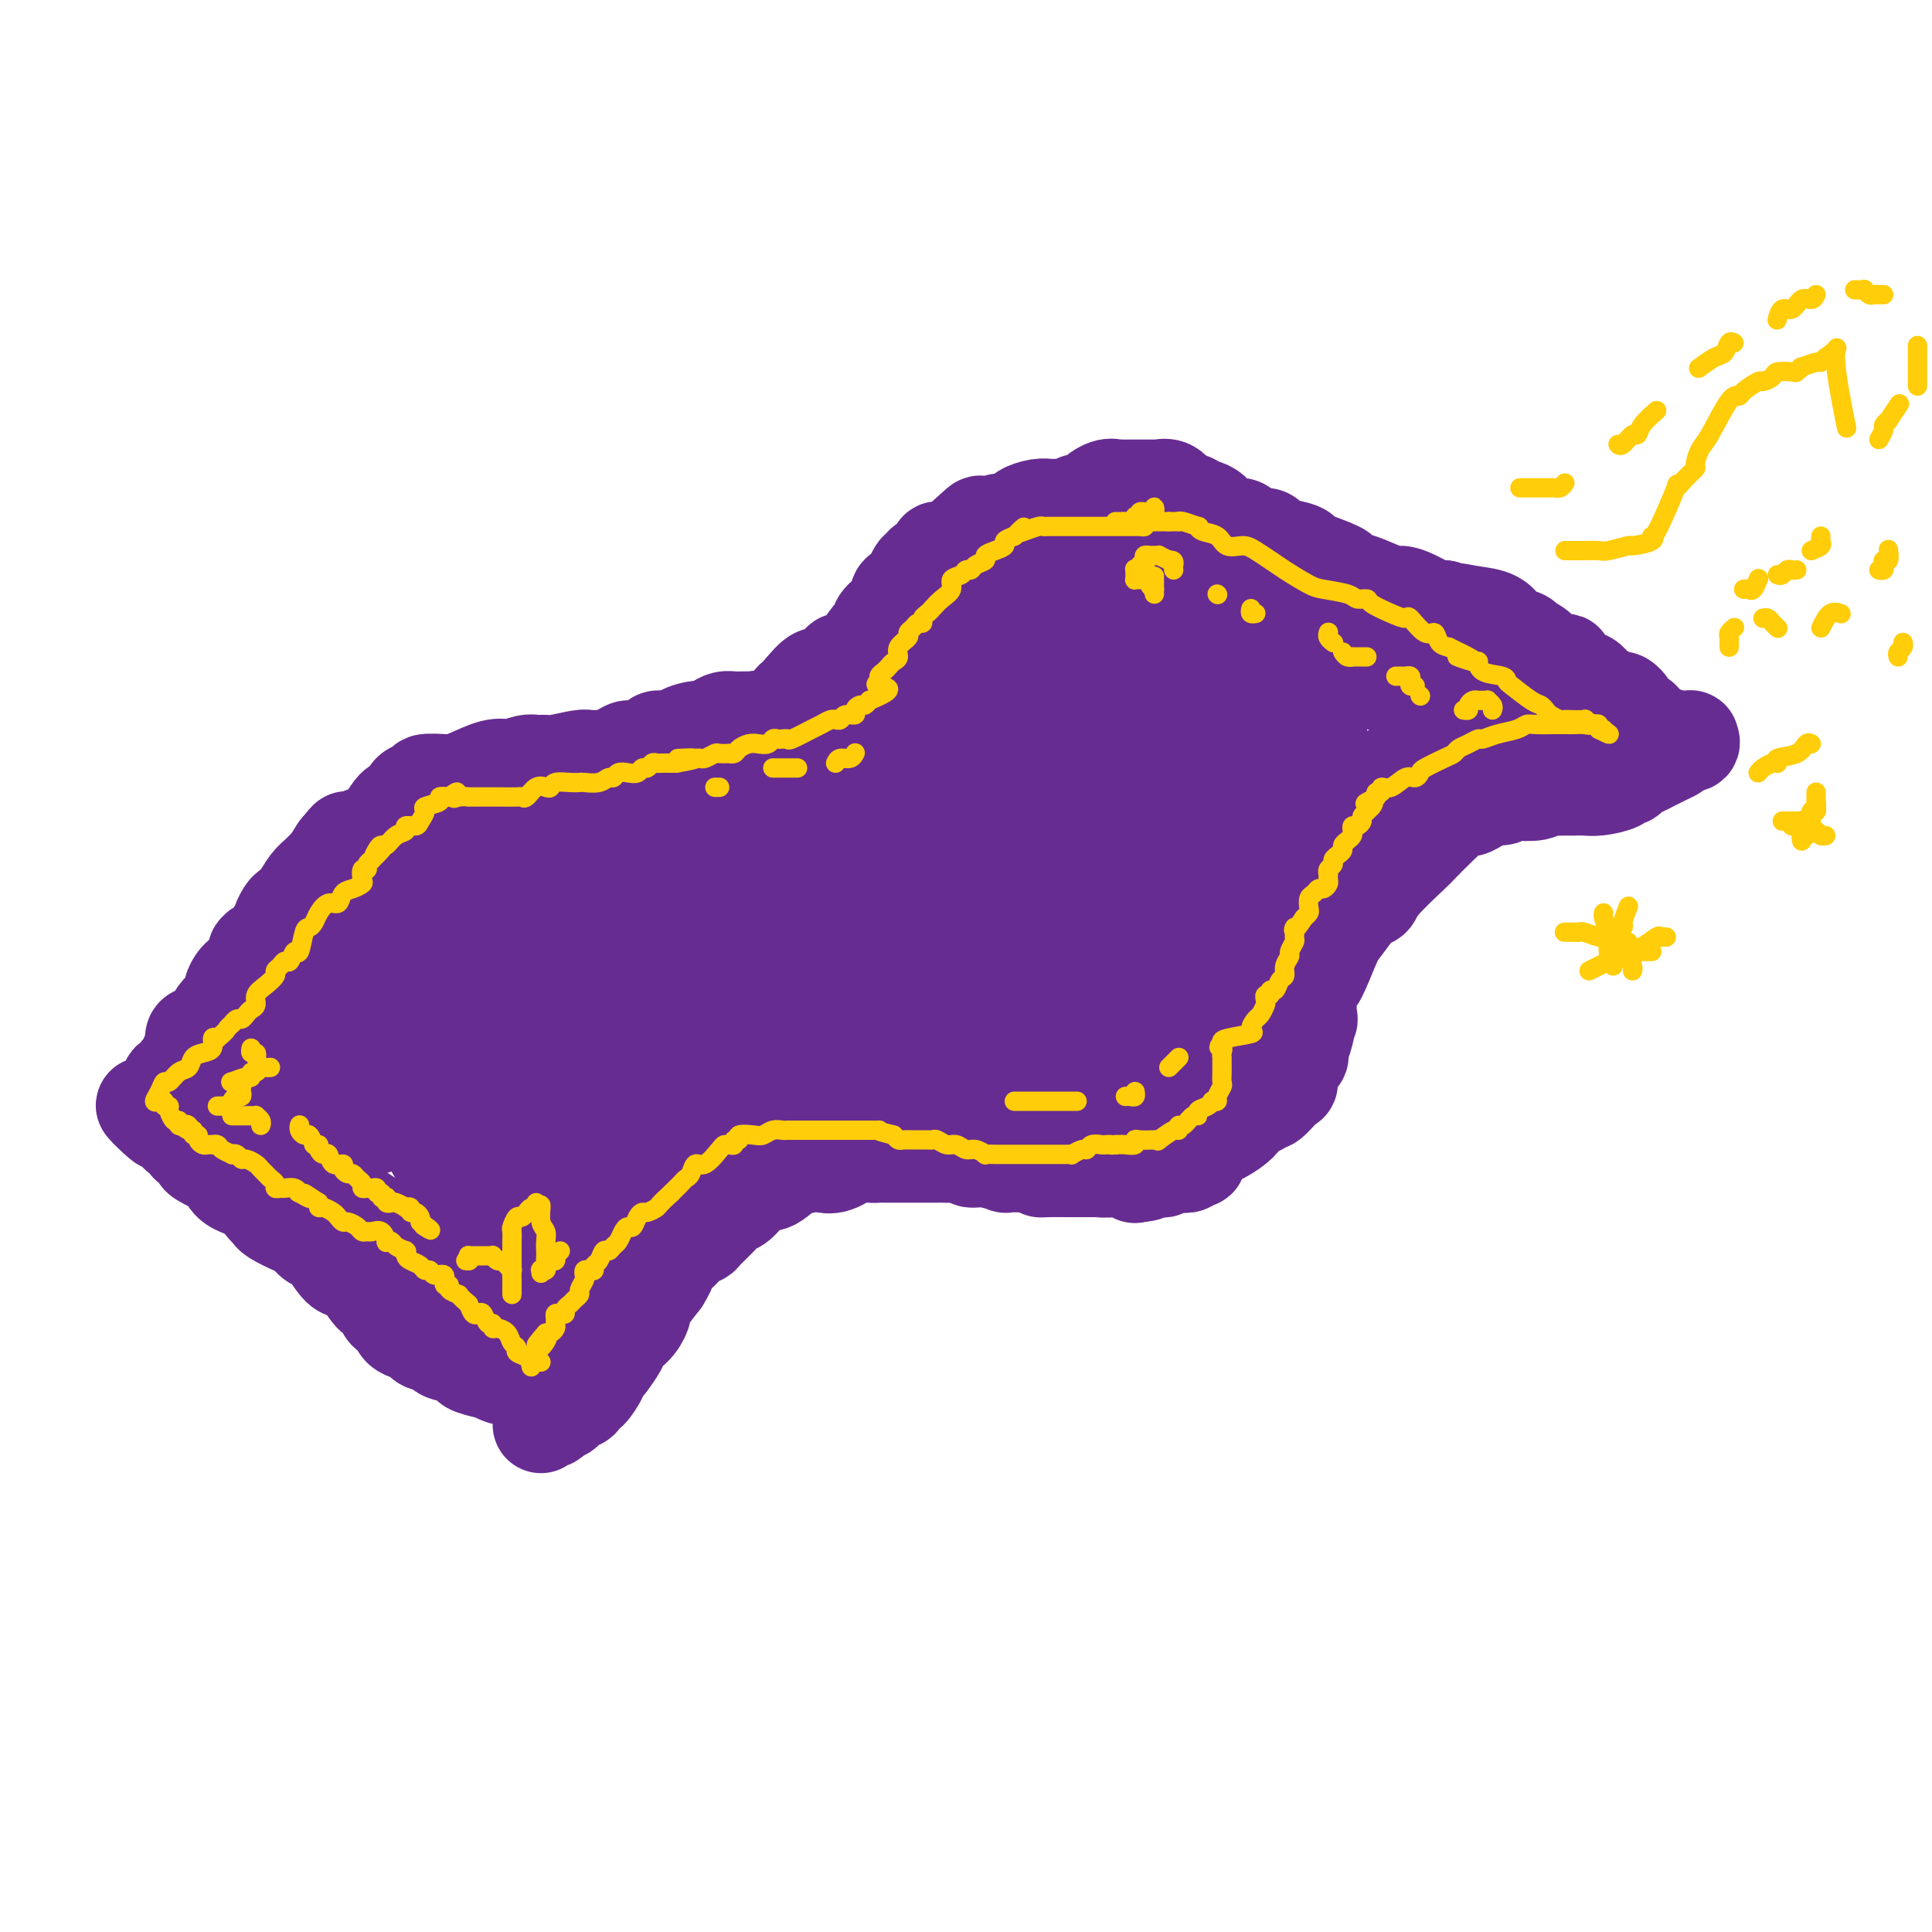 <svg viewBox='0 0 400 400' version='1.1' xmlns='http://www.w3.org/2000/svg' xmlns:xlink='http://www.w3.org/1999/xlink'><g fill='none' stroke='#672C91' stroke-width='20' stroke-linecap='round' stroke-linejoin='round'><path d='M112,295c0.345,-0.455 0.689,-0.909 1,-1c0.311,-0.091 0.588,0.183 1,0c0.412,-0.183 0.959,-0.823 1,-1c0.041,-0.177 -0.424,0.108 0,0c0.424,-0.108 1.739,-0.608 2,-1c0.261,-0.392 -0.531,-0.677 0,-1c0.531,-0.323 2.385,-0.686 3,-1c0.615,-0.314 -0.008,-0.581 0,-1c0.008,-0.419 0.646,-0.992 1,-1c0.354,-0.008 0.422,0.547 1,0c0.578,-0.547 1.665,-2.195 2,-3c0.335,-0.805 -0.081,-0.765 0,-1c0.081,-0.235 0.660,-0.745 1,-1c0.340,-0.255 0.440,-0.255 1,-1c0.560,-0.745 1.580,-2.235 2,-3c0.420,-0.765 0.242,-0.806 0,-1c-0.242,-0.194 -0.547,-0.540 0,-1c0.547,-0.460 1.945,-1.035 3,-2c1.055,-0.965 1.767,-2.321 2,-3c0.233,-0.679 -0.014,-0.683 0,-1c0.014,-0.317 0.290,-0.948 1,-2c0.710,-1.052 1.855,-2.526 3,-4'/><path d='M137,265c2.225,-3.627 0.288,-1.196 0,-1c-0.288,0.196 1.073,-1.844 2,-3c0.927,-1.156 1.421,-1.429 2,-2c0.579,-0.571 1.243,-1.438 2,-2c0.757,-0.562 1.605,-0.817 2,-1c0.395,-0.183 0.335,-0.294 1,-1c0.665,-0.706 2.055,-2.007 3,-3c0.945,-0.993 1.446,-1.680 2,-2c0.554,-0.320 1.161,-0.274 2,-1c0.839,-0.726 1.909,-2.222 3,-3c1.091,-0.778 2.203,-0.836 3,-1c0.797,-0.164 1.279,-0.434 2,-1c0.721,-0.566 1.680,-1.427 3,-2c1.320,-0.573 3.000,-0.857 4,-1c1.000,-0.143 1.319,-0.143 2,0c0.681,0.143 1.722,0.431 3,0c1.278,-0.431 2.791,-1.580 4,-2c1.209,-0.420 2.114,-0.113 3,0c0.886,0.113 1.751,0.030 2,0c0.249,-0.030 -0.120,-0.008 1,0c1.120,0.008 3.729,0.001 6,0c2.271,-0.001 4.204,0.004 5,0c0.796,-0.004 0.455,-0.016 1,0c0.545,0.016 1.976,0.061 3,0c1.024,-0.061 1.643,-0.226 2,0c0.357,0.226 0.454,0.845 1,1c0.546,0.155 1.541,-0.155 3,0c1.459,0.155 3.381,0.773 4,1c0.619,0.227 -0.064,0.061 0,0c0.064,-0.061 0.875,-0.017 2,0c1.125,0.017 2.562,0.009 4,0'/><path d='M214,241c6.176,0.536 3.116,0.876 2,1c-1.116,0.124 -0.288,0.033 1,0c1.288,-0.033 3.035,-0.008 4,0c0.965,0.008 1.146,-0.002 2,0c0.854,0.002 2.379,0.014 3,0c0.621,-0.014 0.337,-0.056 1,0c0.663,0.056 2.272,0.209 3,0c0.728,-0.209 0.573,-0.781 1,-1c0.427,-0.219 1.435,-0.086 2,0c0.565,0.086 0.688,0.126 1,0c0.312,-0.126 0.815,-0.419 1,0c0.185,0.419 0.053,1.548 0,2c-0.053,0.452 -0.026,0.226 0,0'/><path d='M235,243c3.654,0.083 2.289,-0.709 2,-1c-0.289,-0.291 0.499,-0.082 1,0c0.501,0.082 0.714,0.036 1,0c0.286,-0.036 0.644,-0.061 1,0c0.356,0.061 0.711,0.208 1,0c0.289,-0.208 0.513,-0.772 1,-1c0.487,-0.228 1.236,-0.119 2,0c0.764,0.119 1.541,0.247 2,0c0.459,-0.247 0.599,-0.868 1,-1c0.401,-0.132 1.062,0.226 1,0c-0.062,-0.226 -0.848,-1.034 0,-2c0.848,-0.966 3.330,-2.090 5,-3c1.670,-0.910 2.528,-1.607 3,-2c0.472,-0.393 0.558,-0.480 1,-1c0.442,-0.520 1.239,-1.471 2,-2c0.761,-0.529 1.487,-0.637 2,-1c0.513,-0.363 0.815,-0.983 1,-1c0.185,-0.017 0.253,0.567 1,0c0.747,-0.567 2.172,-2.284 3,-3c0.828,-0.716 1.058,-0.429 1,-1c-0.058,-0.571 -0.405,-1.998 0,-3c0.405,-1.002 1.562,-1.577 2,-2c0.438,-0.423 0.156,-0.694 0,-1c-0.156,-0.306 -0.186,-0.648 0,-1c0.186,-0.352 0.589,-0.715 1,-2c0.411,-1.285 0.830,-3.492 1,-4c0.170,-0.508 0.093,0.681 0,0c-0.093,-0.681 -0.200,-3.234 0,-5c0.200,-1.766 0.708,-2.745 1,-3c0.292,-0.255 0.369,0.213 1,-1c0.631,-1.213 1.815,-4.106 3,-7'/><path d='M276,195c1.578,-4.817 0.521,-1.859 1,-2c0.479,-0.141 2.492,-3.383 4,-5c1.508,-1.617 2.510,-1.611 3,-2c0.490,-0.389 0.469,-1.173 2,-3c1.531,-1.827 4.616,-4.697 6,-6c1.384,-1.303 1.068,-1.040 2,-2c0.932,-0.960 3.111,-3.145 4,-4c0.889,-0.855 0.486,-0.381 1,-1c0.514,-0.619 1.945,-2.333 3,-3c1.055,-0.667 1.735,-0.288 2,0c0.265,0.288 0.113,0.483 1,0c0.887,-0.483 2.811,-1.645 4,-2c1.189,-0.355 1.643,0.097 2,0c0.357,-0.097 0.619,-0.744 1,-1c0.381,-0.256 0.882,-0.121 2,0c1.118,0.121 2.852,0.229 4,0c1.148,-0.229 1.711,-0.794 2,-1c0.289,-0.206 0.306,-0.055 1,0c0.694,0.055 2.067,0.012 3,0c0.933,-0.012 1.426,0.007 2,0c0.574,-0.007 1.229,-0.039 2,0c0.771,0.039 1.659,0.151 3,0c1.341,-0.151 3.135,-0.565 4,-1c0.865,-0.435 0.801,-0.891 1,-1c0.199,-0.109 0.662,0.131 1,0c0.338,-0.131 0.550,-0.631 1,-1c0.450,-0.369 1.137,-0.607 2,-1c0.863,-0.393 1.901,-0.940 2,-1c0.099,-0.060 -0.743,0.369 0,0c0.743,-0.369 3.069,-1.534 4,-2c0.931,-0.466 0.465,-0.233 0,0'/><path d='M346,156c2.651,-1.552 1.779,-1.933 2,-2c0.221,-0.067 1.534,0.178 2,0c0.466,-0.178 0.083,-0.780 0,-1c-0.083,-0.220 0.132,-0.059 0,0c-0.132,0.059 -0.613,0.016 -1,0c-0.387,-0.016 -0.681,-0.004 -1,0c-0.319,0.004 -0.663,0.001 -1,0c-0.337,-0.001 -0.669,-0.001 -1,0'/><path d='M346,153c-0.357,-0.630 -1.249,-0.705 -2,-1c-0.751,-0.295 -1.360,-0.811 -2,-1c-0.640,-0.189 -1.312,-0.052 -2,0c-0.688,0.052 -1.392,0.018 -2,0c-0.608,-0.018 -1.121,-0.019 -2,0c-0.879,0.019 -2.124,0.059 -3,0c-0.876,-0.059 -1.384,-0.217 -2,0c-0.616,0.217 -1.339,0.808 -2,1c-0.661,0.192 -1.260,-0.016 -2,0c-0.740,0.016 -1.621,0.254 -3,0c-1.379,-0.254 -3.255,-1.001 -4,-1c-0.745,0.001 -0.359,0.748 -2,0c-1.641,-0.748 -5.309,-2.992 -7,-4c-1.691,-1.008 -1.405,-0.782 -2,-1c-0.595,-0.218 -2.070,-0.881 -3,-1c-0.930,-0.119 -1.313,0.305 -3,0c-1.687,-0.305 -4.677,-1.339 -6,-2c-1.323,-0.661 -0.979,-0.948 -1,-1c-0.021,-0.052 -0.408,0.131 -3,0c-2.592,-0.131 -7.389,-0.575 -9,-1c-1.611,-0.425 -0.035,-0.832 0,-1c0.035,-0.168 -1.470,-0.099 -2,0c-0.530,0.099 -0.086,0.226 -2,0c-1.914,-0.226 -6.186,-0.807 -8,-1c-1.814,-0.193 -1.172,0.001 -1,0c0.172,-0.001 -0.128,-0.196 -1,0c-0.872,0.196 -2.316,0.785 -3,1c-0.684,0.215 -0.607,0.058 -1,0c-0.393,-0.058 -1.255,-0.017 -2,0c-0.745,0.017 -1.372,0.008 -2,0'/><path d='M262,140c-5.188,-0.318 -2.659,-0.113 -2,0c0.659,0.113 -0.552,0.136 -1,0c-0.448,-0.136 -0.131,-0.429 0,-1c0.131,-0.571 0.077,-1.421 0,-2c-0.077,-0.579 -0.178,-0.887 0,-1c0.178,-0.113 0.635,-0.030 1,0c0.365,0.030 0.637,0.008 1,0c0.363,-0.008 0.818,-0.002 1,0c0.182,0.002 0.091,0.001 0,0'/><path d='M329,148c-0.366,-0.726 -0.733,-1.451 -1,-2c-0.267,-0.549 -0.436,-0.921 -1,-1c-0.564,-0.079 -1.525,0.134 -2,0c-0.475,-0.134 -0.465,-0.614 -2,-1c-1.535,-0.386 -4.617,-0.678 -6,-1c-1.383,-0.322 -1.067,-0.674 -1,-1c0.067,-0.326 -0.113,-0.626 -1,-1c-0.887,-0.374 -2.480,-0.821 -4,-1c-1.520,-0.179 -2.969,-0.089 -4,0c-1.031,0.089 -1.646,0.177 -2,0c-0.354,-0.177 -0.446,-0.619 -1,-1c-0.554,-0.381 -1.570,-0.701 -3,-1c-1.430,-0.299 -3.275,-0.577 -4,-1c-0.725,-0.423 -0.330,-0.992 -1,-1c-0.670,-0.008 -2.405,0.544 -4,0c-1.595,-0.544 -3.050,-2.184 -4,-3c-0.950,-0.816 -1.394,-0.807 -3,-1c-1.606,-0.193 -4.375,-0.588 -6,-1c-1.625,-0.412 -2.106,-0.842 -3,-1c-0.894,-0.158 -2.202,-0.042 -3,0c-0.798,0.042 -1.085,0.012 -2,0c-0.915,-0.012 -2.457,-0.006 -4,0'/><path d='M267,130c-3.142,-0.321 -1.999,-0.123 -2,0c-0.001,0.123 -1.148,0.173 -2,0c-0.852,-0.173 -1.408,-0.568 -2,-1c-0.592,-0.432 -1.219,-0.899 -2,-1c-0.781,-0.101 -1.715,0.165 -2,0c-0.285,-0.165 0.078,-0.763 0,-1c-0.078,-0.237 -0.595,-0.115 -1,0c-0.405,0.115 -0.696,0.223 -1,0c-0.304,-0.223 -0.622,-0.778 -1,-1c-0.378,-0.222 -0.815,-0.113 -1,0c-0.185,0.113 -0.118,0.230 0,0c0.118,-0.230 0.286,-0.807 0,-1c-0.286,-0.193 -1.027,-0.003 0,0c1.027,0.003 3.822,-0.181 5,0c1.178,0.181 0.739,0.726 1,1c0.261,0.274 1.223,0.275 4,1c2.777,0.725 7.370,2.173 10,3c2.630,0.827 3.297,1.032 4,1c0.703,-0.032 1.441,-0.300 3,0c1.559,0.300 3.939,1.169 6,2c2.061,0.831 3.804,1.624 5,2c1.196,0.376 1.844,0.335 3,1c1.156,0.665 2.821,2.037 5,3c2.179,0.963 4.873,1.516 6,2c1.127,0.484 0.688,0.900 1,1c0.312,0.100 1.375,-0.114 2,0c0.625,0.114 0.813,0.557 1,1'/><path d='M309,143c4.823,2.019 2.380,1.066 2,1c-0.380,-0.066 1.301,0.756 2,1c0.699,0.244 0.415,-0.088 1,0c0.585,0.088 2.040,0.598 3,1c0.960,0.402 1.426,0.696 2,1c0.574,0.304 1.255,0.617 2,1c0.745,0.383 1.553,0.838 2,1c0.447,0.162 0.533,0.033 1,0c0.467,-0.033 1.316,0.029 2,0c0.684,-0.029 1.205,-0.149 2,0c0.795,0.149 1.865,0.566 3,1c1.135,0.434 2.335,0.886 3,1c0.665,0.114 0.795,-0.109 1,0c0.205,0.109 0.484,0.550 1,1c0.516,0.450 1.270,0.910 2,1c0.730,0.090 1.438,-0.189 2,0c0.562,0.189 0.979,0.847 1,0c0.021,-0.847 -0.353,-3.200 -1,-4c-0.647,-0.800 -1.566,-0.046 -2,0c-0.434,0.046 -0.384,-0.617 -1,-1c-0.616,-0.383 -1.896,-0.488 -3,-1c-1.104,-0.512 -2.030,-1.432 -3,-2c-0.970,-0.568 -1.985,-0.784 -3,-1'/><path d='M328,144c-2.921,-1.493 -4.223,-2.726 -6,-4c-1.777,-1.274 -4.029,-2.590 -5,-3c-0.971,-0.410 -0.662,0.086 -2,0c-1.338,-0.086 -4.322,-0.755 -6,-1c-1.678,-0.245 -2.051,-0.066 -3,0c-0.949,0.066 -2.475,0.018 -3,0c-0.525,-0.018 -0.050,-0.007 -1,0c-0.950,0.007 -3.325,0.008 -5,0c-1.675,-0.008 -2.652,-0.025 -3,0c-0.348,0.025 -0.069,0.094 -1,0c-0.931,-0.094 -3.071,-0.350 -5,-1c-1.929,-0.650 -3.647,-1.695 -5,-2c-1.353,-0.305 -2.342,0.129 -3,0c-0.658,-0.129 -0.987,-0.822 -2,-1c-1.013,-0.178 -2.711,0.159 -4,0c-1.289,-0.159 -2.168,-0.813 -3,-1c-0.832,-0.187 -1.616,0.091 -3,0c-1.384,-0.091 -3.367,-0.553 -5,-1c-1.633,-0.447 -2.915,-0.879 -4,-1c-1.085,-0.121 -1.972,0.068 -2,0c-0.028,-0.068 0.805,-0.394 -1,-1c-1.805,-0.606 -6.246,-1.491 -8,-2c-1.754,-0.509 -0.820,-0.642 -1,-1c-0.180,-0.358 -1.474,-0.941 -2,-1c-0.526,-0.059 -0.285,0.405 -1,0c-0.715,-0.405 -2.387,-1.678 -3,-2c-0.613,-0.322 -0.167,0.306 -1,0c-0.833,-0.306 -2.945,-1.546 -4,-2c-1.055,-0.454 -1.053,-0.122 -1,0c0.053,0.122 0.158,0.035 0,0c-0.158,-0.035 -0.579,-0.017 -1,0'/><path d='M234,120c-4.666,-1.547 -1.831,-0.415 -1,0c0.831,0.415 -0.343,0.111 -1,0c-0.657,-0.111 -0.795,-0.030 -1,0c-0.205,0.030 -0.475,0.008 -1,0c-0.525,-0.008 -1.306,-0.002 -2,0c-0.694,0.002 -1.303,0.001 -2,0c-0.697,-0.001 -1.482,-0.000 -2,0c-0.518,0.000 -0.768,0.000 -1,0c-0.232,-0.000 -0.447,-0.000 -1,0c-0.553,0.000 -1.444,0.000 -2,0c-0.556,-0.000 -0.778,-0.000 -1,0'/><path d='M219,120c-2.801,0.405 -2.305,1.419 -2,2c0.305,0.581 0.419,0.729 0,1c-0.419,0.271 -1.370,0.665 -2,1c-0.630,0.335 -0.938,0.611 -1,1c-0.062,0.389 0.124,0.892 0,1c-0.124,0.108 -0.558,-0.179 -1,0c-0.442,0.179 -0.893,0.824 -1,1c-0.107,0.176 0.130,-0.117 0,0c-0.130,0.117 -0.627,0.646 -1,1c-0.373,0.354 -0.622,0.535 -1,1c-0.378,0.465 -0.886,1.213 -1,2c-0.114,0.787 0.165,1.612 0,2c-0.165,0.388 -0.775,0.340 -1,1c-0.225,0.660 -0.064,2.030 0,3c0.064,0.970 0.031,1.540 0,2c-0.031,0.460 -0.060,0.808 0,1c0.060,0.192 0.208,0.226 0,1c-0.208,0.774 -0.773,2.286 -1,3c-0.227,0.714 -0.117,0.630 0,1c0.117,0.370 0.239,1.195 0,2c-0.239,0.805 -0.840,1.591 -1,2c-0.160,0.409 0.121,0.442 0,1c-0.121,0.558 -0.645,1.640 -1,2c-0.355,0.360 -0.543,-0.002 -1,1c-0.457,1.002 -1.183,3.368 -2,5c-0.817,1.632 -1.724,2.530 -2,3c-0.276,0.470 0.080,0.511 0,1c-0.080,0.489 -0.594,1.425 -1,2c-0.406,0.575 -0.703,0.787 -1,1'/><path d='M198,165c-1.304,2.974 -0.064,1.408 0,1c0.064,-0.408 -1.048,0.342 -2,1c-0.952,0.658 -1.743,1.224 -2,2c-0.257,0.776 0.019,1.762 0,2c-0.019,0.238 -0.333,-0.272 -1,0c-0.667,0.272 -1.688,1.326 -2,2c-0.312,0.674 0.085,0.968 0,1c-0.085,0.032 -0.653,-0.199 -1,0c-0.347,0.199 -0.475,0.826 -1,1c-0.525,0.174 -1.449,-0.107 -2,0c-0.551,0.107 -0.729,0.602 -1,1c-0.271,0.398 -0.636,0.699 -1,1'/><path d='M185,177c-2.219,1.807 -1.267,0.326 -1,0c0.267,-0.326 -0.153,0.504 -1,1c-0.847,0.496 -2.122,0.659 -3,1c-0.878,0.341 -1.359,0.862 -2,1c-0.641,0.138 -1.441,-0.107 -2,0c-0.559,0.107 -0.878,0.564 -2,1c-1.122,0.436 -3.049,0.849 -4,1c-0.951,0.151 -0.927,0.041 -1,0c-0.073,-0.041 -0.242,-0.011 -1,0c-0.758,0.011 -2.103,0.003 -3,0c-0.897,-0.003 -1.346,-0.001 -2,0c-0.654,0.001 -1.513,-0.001 -2,0c-0.487,0.001 -0.604,0.003 -1,0c-0.396,-0.003 -1.073,-0.011 -2,0c-0.927,0.011 -2.103,0.041 -3,0c-0.897,-0.041 -1.515,-0.152 -2,0c-0.485,0.152 -0.838,0.567 -2,1c-1.162,0.433 -3.134,0.886 -4,1c-0.866,0.114 -0.625,-0.109 -1,0c-0.375,0.109 -1.366,0.551 -3,1c-1.634,0.449 -3.913,0.904 -5,1c-1.087,0.096 -0.984,-0.166 -1,0c-0.016,0.166 -0.150,0.762 -1,1c-0.850,0.238 -2.416,0.120 -4,0c-1.584,-0.120 -3.187,-0.240 -4,0c-0.813,0.240 -0.835,0.842 -1,1c-0.165,0.158 -0.472,-0.126 -1,0c-0.528,0.126 -1.275,0.663 -2,1c-0.725,0.337 -1.426,0.475 -2,1c-0.574,0.525 -1.021,1.436 -2,2c-0.979,0.564 -2.489,0.782 -4,1'/><path d='M116,193c-2.116,1.249 -1.405,1.370 -2,2c-0.595,0.630 -2.496,1.767 -3,2c-0.504,0.233 0.391,-0.438 0,0c-0.391,0.438 -2.066,1.984 -3,3c-0.934,1.016 -1.126,1.500 -2,2c-0.874,0.500 -2.430,1.016 -3,1c-0.570,-0.016 -0.156,-0.564 -1,1c-0.844,1.564 -2.948,5.242 -4,7c-1.052,1.758 -1.052,1.598 -1,2c0.052,0.402 0.155,1.366 0,2c-0.155,0.634 -0.567,0.940 -1,1c-0.433,0.060 -0.887,-0.124 -1,0c-0.113,0.124 0.113,0.558 0,1c-0.113,0.442 -0.566,0.892 -1,1c-0.434,0.108 -0.848,-0.126 -1,0c-0.152,0.126 -0.041,0.611 0,1c0.041,0.389 0.011,0.682 0,1c-0.011,0.318 -0.003,0.662 0,1c0.003,0.338 0.002,0.669 0,1'/><path d='M93,222c-1.726,2.894 -1.041,0.630 -1,0c0.041,-0.630 -0.563,0.375 -1,1c-0.437,0.625 -0.709,0.871 -1,1c-0.291,0.129 -0.603,0.143 -1,0c-0.397,-0.143 -0.880,-0.441 -1,0c-0.120,0.441 0.122,1.621 0,2c-0.122,0.379 -0.607,-0.043 -1,0c-0.393,0.043 -0.692,0.551 -1,1c-0.308,0.449 -0.623,0.837 -1,1c-0.377,0.163 -0.817,0.099 -1,0c-0.183,-0.099 -0.111,-0.235 0,0c0.111,0.235 0.261,0.841 0,1c-0.261,0.159 -0.934,-0.130 -1,0c-0.066,0.130 0.473,0.679 0,1c-0.473,0.321 -1.960,0.413 -3,1c-1.040,0.587 -1.633,1.667 -2,2c-0.367,0.333 -0.506,-0.083 -1,0c-0.494,0.083 -1.341,0.663 -2,1c-0.659,0.337 -1.131,0.430 -2,1c-0.869,0.570 -2.136,1.616 -3,2c-0.864,0.384 -1.327,0.107 -2,0c-0.673,-0.107 -1.557,-0.043 -2,0c-0.443,0.043 -0.443,0.064 -1,0c-0.557,-0.064 -1.669,-0.213 -2,0c-0.331,0.213 0.118,0.789 0,1c-0.118,0.211 -0.805,0.057 -1,0c-0.195,-0.057 0.101,-0.015 0,0c-0.101,0.015 -0.600,0.004 -1,0c-0.400,-0.004 -0.700,-0.002 -1,0'/><path d='M60,238c-1.638,0.395 -0.733,0.882 0,1c0.733,0.118 1.293,-0.134 2,0c0.707,0.134 1.560,0.655 2,1c0.440,0.345 0.469,0.514 1,1c0.531,0.486 1.566,1.288 2,2c0.434,0.712 0.267,1.332 1,2c0.733,0.668 2.367,1.383 3,2c0.633,0.617 0.266,1.137 1,2c0.734,0.863 2.571,2.070 4,3c1.429,0.930 2.452,1.582 3,2c0.548,0.418 0.621,0.603 1,1c0.379,0.397 1.065,1.008 2,2c0.935,0.992 2.118,2.365 3,3c0.882,0.635 1.462,0.532 2,1c0.538,0.468 1.035,1.505 2,2c0.965,0.495 2.397,0.446 3,1c0.603,0.554 0.376,1.710 1,2c0.624,0.290 2.099,-0.286 4,0c1.901,0.286 4.228,1.432 5,2c0.772,0.568 -0.010,0.556 0,1c0.010,0.444 0.813,1.344 2,2c1.187,0.656 2.757,1.068 4,2c1.243,0.932 2.158,2.384 3,3c0.842,0.616 1.611,0.397 2,1c0.389,0.603 0.397,2.030 1,3c0.603,0.970 1.802,1.485 3,2'/><path d='M117,282c8.998,6.779 2.993,1.725 1,0c-1.993,-1.725 0.028,-0.123 1,1c0.972,1.123 0.897,1.765 0,2c-0.897,0.235 -2.614,0.063 -4,0c-1.386,-0.063 -2.439,-0.016 -3,0c-0.561,0.016 -0.628,0.000 -1,0c-0.372,-0.000 -1.048,0.015 -2,0c-0.952,-0.015 -2.178,-0.060 -3,0c-0.822,0.060 -1.240,0.223 -2,0c-0.760,-0.223 -1.864,-0.833 -2,-1c-0.136,-0.167 0.695,0.110 0,0c-0.695,-0.110 -2.915,-0.607 -4,-1c-1.085,-0.393 -1.033,-0.683 -1,-1c0.033,-0.317 0.049,-0.662 -1,-1c-1.049,-0.338 -3.162,-0.668 -4,-1c-0.838,-0.332 -0.399,-0.666 -1,-1c-0.601,-0.334 -2.241,-0.670 -3,-1c-0.759,-0.330 -0.636,-0.656 -1,-1c-0.364,-0.344 -1.213,-0.708 -2,-1c-0.787,-0.292 -1.510,-0.512 -2,-1c-0.490,-0.488 -0.745,-1.244 -1,-2'/><path d='M82,273c-2.882,-1.899 -2.088,-1.647 -2,-2c0.088,-0.353 -0.529,-1.310 -1,-2c-0.471,-0.690 -0.797,-1.113 -1,-1c-0.203,0.113 -0.285,0.762 -1,0c-0.715,-0.762 -2.064,-2.934 -3,-4c-0.936,-1.066 -1.459,-1.025 -2,-1c-0.541,0.025 -1.101,0.033 -2,-1c-0.899,-1.033 -2.136,-3.106 -3,-4c-0.864,-0.894 -1.355,-0.607 -2,-1c-0.645,-0.393 -1.442,-1.465 -2,-2c-0.558,-0.535 -0.875,-0.532 -2,-1c-1.125,-0.468 -3.057,-1.409 -4,-2c-0.943,-0.591 -0.896,-0.834 -1,-1c-0.104,-0.166 -0.359,-0.254 -1,-1c-0.641,-0.746 -1.667,-2.151 -3,-3c-1.333,-0.849 -2.973,-1.143 -4,-2c-1.027,-0.857 -1.441,-2.276 -2,-3c-0.559,-0.724 -1.263,-0.752 -2,-1c-0.737,-0.248 -1.507,-0.716 -2,-1c-0.493,-0.284 -0.710,-0.386 -1,-1c-0.290,-0.614 -0.655,-1.741 -1,-2c-0.345,-0.259 -0.671,0.351 -1,0c-0.329,-0.351 -0.663,-1.662 -1,-2c-0.337,-0.338 -0.678,0.298 -1,0c-0.322,-0.298 -0.625,-1.530 -1,-2c-0.375,-0.470 -0.822,-0.177 -1,0c-0.178,0.177 -0.086,0.240 0,0c0.086,-0.240 0.168,-0.783 0,-1c-0.168,-0.217 -0.584,-0.109 -1,0'/><path d='M34,232c-7.650,-6.295 -2.774,-1.534 -1,0c1.774,1.534 0.446,-0.161 0,-1c-0.446,-0.839 -0.012,-0.822 0,-1c0.012,-0.178 -0.400,-0.552 0,-1c0.400,-0.448 1.613,-0.969 2,-2c0.387,-1.031 -0.050,-2.571 0,-3c0.050,-0.429 0.587,0.253 1,0c0.413,-0.253 0.703,-1.442 1,-2c0.297,-0.558 0.601,-0.486 1,-1c0.399,-0.514 0.894,-1.615 1,-2c0.106,-0.385 -0.175,-0.054 0,0c0.175,0.054 0.807,-0.170 1,-1c0.193,-0.830 -0.051,-2.267 0,-3c0.051,-0.733 0.398,-0.764 1,-1c0.602,-0.236 1.458,-0.678 2,-1c0.542,-0.322 0.771,-0.523 1,-1c0.229,-0.477 0.457,-1.231 1,-2c0.543,-0.769 1.401,-1.553 2,-2c0.599,-0.447 0.938,-0.556 1,-1c0.062,-0.444 -0.152,-1.221 0,-2c0.152,-0.779 0.670,-1.559 1,-2c0.330,-0.441 0.474,-0.542 1,-1c0.526,-0.458 1.436,-1.274 2,-2c0.564,-0.726 0.782,-1.363 1,-2'/><path d='M53,198c1.923,-2.825 0.232,-1.389 0,-1c-0.232,0.389 0.995,-0.269 2,-1c1.005,-0.731 1.786,-1.534 2,-2c0.214,-0.466 -0.140,-0.596 0,-1c0.140,-0.404 0.773,-1.082 1,-1c0.227,0.082 0.049,0.923 0,1c-0.049,0.077 0.031,-0.611 0,-1c-0.031,-0.389 -0.174,-0.478 0,-1c0.174,-0.522 0.666,-1.477 1,-2c0.334,-0.523 0.509,-0.613 1,-1c0.491,-0.387 1.297,-1.072 2,-2c0.703,-0.928 1.305,-2.100 2,-3c0.695,-0.900 1.485,-1.530 2,-2c0.515,-0.470 0.754,-0.780 1,-1c0.246,-0.220 0.499,-0.348 1,-1c0.501,-0.652 1.251,-1.826 2,-3'/><path d='M70,176c2.920,-3.663 1.719,-1.822 1,-1c-0.719,0.822 -0.958,0.625 0,0c0.958,-0.625 3.112,-1.677 4,-2c0.888,-0.323 0.512,0.085 1,0c0.488,-0.085 1.842,-0.663 3,-2c1.158,-1.337 2.121,-3.434 3,-4c0.879,-0.566 1.675,0.398 2,0c0.325,-0.398 0.180,-2.159 1,-3c0.820,-0.841 2.605,-0.763 3,-1c0.395,-0.237 -0.600,-0.789 0,-1c0.600,-0.211 2.795,-0.081 4,0c1.205,0.081 1.420,0.114 2,0c0.580,-0.114 1.524,-0.374 3,-1c1.476,-0.626 3.483,-1.618 5,-2c1.517,-0.382 2.543,-0.155 3,0c0.457,0.155 0.346,0.239 1,0c0.654,-0.239 2.073,-0.800 3,-1c0.927,-0.200 1.360,-0.040 2,0c0.640,0.040 1.485,-0.042 2,0c0.515,0.042 0.699,0.208 2,0c1.301,-0.208 3.717,-0.791 5,-1c1.283,-0.209 1.432,-0.046 2,0c0.568,0.046 1.554,-0.025 2,0c0.446,0.025 0.351,0.148 1,0c0.649,-0.148 2.043,-0.565 3,-1c0.957,-0.435 1.477,-0.887 2,-1c0.523,-0.113 1.049,0.113 2,0c0.951,-0.113 2.327,-0.566 3,-1c0.673,-0.434 0.643,-0.847 1,-1c0.357,-0.153 1.102,-0.044 2,0c0.898,0.044 1.949,0.022 3,0'/><path d='M141,153c8.330,-1.710 2.655,-0.984 1,-1c-1.655,-0.016 0.711,-0.775 2,-1c1.289,-0.225 1.501,0.083 2,0c0.499,-0.083 1.285,-0.558 2,-1c0.715,-0.442 1.360,-0.850 2,-1c0.640,-0.150 1.274,-0.040 2,0c0.726,0.040 1.542,0.010 2,0c0.458,-0.010 0.557,-0.002 1,0c0.443,0.002 1.231,-0.003 2,0c0.769,0.003 1.521,0.013 2,0c0.479,-0.013 0.687,-0.049 1,0c0.313,0.049 0.732,0.182 1,0c0.268,-0.182 0.384,-0.679 1,-1c0.616,-0.321 1.732,-0.468 2,-1c0.268,-0.532 -0.313,-1.451 0,-2c0.313,-0.549 1.518,-0.728 2,-1c0.482,-0.272 0.241,-0.636 0,-1'/><path d='M166,143c1.206,-1.460 2.220,-2.611 3,-3c0.780,-0.389 1.327,-0.017 2,0c0.673,0.017 1.474,-0.321 2,-1c0.526,-0.679 0.778,-1.700 1,-2c0.222,-0.300 0.414,0.121 1,0c0.586,-0.121 1.567,-0.784 2,-1c0.433,-0.216 0.319,0.016 1,-1c0.681,-1.016 2.157,-3.281 3,-4c0.843,-0.719 1.053,0.107 1,0c-0.053,-0.107 -0.370,-1.146 0,-2c0.370,-0.854 1.426,-1.524 2,-2c0.574,-0.476 0.665,-0.758 1,-1c0.335,-0.242 0.912,-0.445 1,-1c0.088,-0.555 -0.313,-1.463 0,-2c0.313,-0.537 1.341,-0.704 2,-1c0.659,-0.296 0.947,-0.720 1,-1c0.053,-0.280 -0.131,-0.418 0,-1c0.131,-0.582 0.578,-1.610 1,-2c0.422,-0.390 0.821,-0.141 1,0c0.179,0.141 0.138,0.174 0,0c-0.138,-0.174 -0.374,-0.555 0,-1c0.374,-0.445 1.356,-0.956 2,-1c0.644,-0.044 0.950,0.377 1,0c0.050,-0.377 -0.155,-1.554 0,-2c0.155,-0.446 0.671,-0.161 1,0c0.329,0.161 0.470,0.198 1,0c0.530,-0.198 1.451,-0.630 2,-1c0.549,-0.370 0.728,-0.677 1,-1c0.272,-0.323 0.636,-0.661 1,-1'/><path d='M200,111c5.364,-4.964 1.774,-1.372 1,0c-0.774,1.372 1.268,0.526 2,0c0.732,-0.526 0.155,-0.732 0,-1c-0.155,-0.268 0.114,-0.596 1,-1c0.886,-0.404 2.390,-0.882 3,-1c0.610,-0.118 0.325,0.126 1,0c0.675,-0.126 2.308,-0.622 3,-1c0.692,-0.378 0.441,-0.637 1,-1c0.559,-0.363 1.927,-0.830 3,-1c1.073,-0.170 1.850,-0.045 2,0c0.150,0.045 -0.326,0.008 0,0c0.326,-0.008 1.453,0.012 2,0c0.547,-0.012 0.512,-0.058 1,0c0.488,0.058 1.499,0.218 2,0c0.501,-0.218 0.492,-0.815 1,-1c0.508,-0.185 1.532,0.041 2,0c0.468,-0.041 0.382,-0.351 1,-1c0.618,-0.649 1.942,-1.638 3,-2c1.058,-0.362 1.849,-0.097 2,0c0.151,0.097 -0.338,0.026 0,0c0.338,-0.026 1.505,-0.007 2,0c0.495,0.007 0.319,0.002 1,0c0.681,-0.002 2.219,-0.000 3,0c0.781,0.000 0.804,-0.001 1,0c0.196,0.001 0.566,0.006 1,0c0.434,-0.006 0.931,-0.022 1,0c0.069,0.022 -0.289,0.083 0,0c0.289,-0.083 1.225,-0.309 2,0c0.775,0.309 1.387,1.155 2,2'/><path d='M244,103c2.498,0.532 1.243,0.861 1,1c-0.243,0.139 0.525,0.089 1,0c0.475,-0.089 0.655,-0.218 1,0c0.345,0.218 0.854,0.783 1,1c0.146,0.217 -0.072,0.086 0,0c0.072,-0.086 0.435,-0.128 1,0c0.565,0.128 1.331,0.427 2,1c0.669,0.573 1.240,1.421 2,2c0.760,0.579 1.710,0.890 2,1c0.290,0.110 -0.079,0.019 0,0c0.079,-0.019 0.606,0.032 1,0c0.394,-0.032 0.655,-0.149 1,0c0.345,0.149 0.776,0.565 1,1c0.224,0.435 0.242,0.890 1,1c0.758,0.110 2.255,-0.125 3,0c0.745,0.125 0.738,0.610 1,1c0.262,0.390 0.792,0.686 2,1c1.208,0.314 3.093,0.647 4,1c0.907,0.353 0.837,0.725 1,1c0.163,0.275 0.558,0.454 2,1c1.442,0.546 3.931,1.460 5,2c1.069,0.540 0.719,0.704 1,1c0.281,0.296 1.193,0.722 2,1c0.807,0.278 1.508,0.408 3,1c1.492,0.592 3.776,1.648 5,2c1.224,0.352 1.390,0.002 2,0c0.610,-0.002 1.664,0.346 3,1c1.336,0.654 2.953,1.616 4,2c1.047,0.384 1.523,0.192 2,0'/><path d='M299,126c9.138,3.793 4.483,1.776 3,1c-1.483,-0.776 0.206,-0.310 2,0c1.794,0.310 3.695,0.465 5,1c1.305,0.535 2.016,1.452 2,2c-0.016,0.548 -0.758,0.728 0,1c0.758,0.272 3.018,0.637 4,1c0.982,0.363 0.688,0.724 1,1c0.312,0.276 1.230,0.468 2,1c0.770,0.532 1.393,1.403 2,2c0.607,0.597 1.198,0.918 2,1c0.802,0.082 1.814,-0.076 2,0c0.186,0.076 -0.455,0.387 0,1c0.455,0.613 2.006,1.527 3,2c0.994,0.473 1.432,0.505 2,1c0.568,0.495 1.265,1.452 2,2c0.735,0.548 1.508,0.687 2,1c0.492,0.313 0.702,0.799 1,1c0.298,0.201 0.682,0.117 1,0c0.318,-0.117 0.570,-0.269 1,0c0.430,0.269 1.039,0.957 1,1c-0.039,0.043 -0.725,-0.559 -2,-1c-1.275,-0.441 -3.137,-0.720 -5,-1'/><path d='M330,144c-2.179,-0.313 -4.126,-0.094 -5,0c-0.874,0.094 -0.673,0.064 -1,0c-0.327,-0.064 -1.180,-0.163 -2,0c-0.820,0.163 -1.607,0.587 -3,1c-1.393,0.413 -3.392,0.815 -5,1c-1.608,0.185 -2.827,0.154 -3,0c-0.173,-0.154 0.698,-0.430 0,0c-0.698,0.430 -2.965,1.566 -4,2c-1.035,0.434 -0.838,0.167 -1,0c-0.162,-0.167 -0.684,-0.235 -1,0c-0.316,0.235 -0.425,0.772 -1,1c-0.575,0.228 -1.617,0.148 -2,0c-0.383,-0.148 -0.109,-0.363 0,0c0.109,0.363 0.052,1.306 -1,2c-1.052,0.694 -3.099,1.141 -4,2c-0.901,0.859 -0.654,2.129 -1,3c-0.346,0.871 -1.283,1.341 -3,2c-1.717,0.659 -4.213,1.505 -5,2c-0.787,0.495 0.137,0.637 0,1c-0.137,0.363 -1.333,0.945 -2,1c-0.667,0.055 -0.803,-0.419 -2,0c-1.197,0.419 -3.455,1.731 -4,2c-0.545,0.269 0.622,-0.504 0,0c-0.622,0.504 -3.035,2.287 -4,3c-0.965,0.713 -0.483,0.357 0,0'/><path d='M276,167c-5.581,3.609 -2.034,2.133 -1,2c1.034,-0.133 -0.445,1.077 -1,2c-0.555,0.923 -0.187,1.558 0,2c0.187,0.442 0.191,0.690 0,1c-0.191,0.310 -0.579,0.682 -1,1c-0.421,0.318 -0.877,0.580 -1,1c-0.123,0.420 0.087,0.996 0,1c-0.087,0.004 -0.470,-0.565 -1,1c-0.530,1.565 -1.208,5.265 -2,7c-0.792,1.735 -1.699,1.506 -2,2c-0.301,0.494 0.004,1.711 0,2c-0.004,0.289 -0.316,-0.350 -1,1c-0.684,1.350 -1.740,4.687 -2,6c-0.260,1.313 0.278,0.601 0,1c-0.278,0.399 -1.370,1.909 -2,3c-0.630,1.091 -0.798,1.762 -1,2c-0.202,0.238 -0.439,0.042 -1,0c-0.561,-0.042 -1.447,0.069 -2,0c-0.553,-0.069 -0.775,-0.319 -1,0c-0.225,0.319 -0.454,1.206 -1,2c-0.546,0.794 -1.408,1.494 -2,2c-0.592,0.506 -0.915,0.817 -1,1c-0.085,0.183 0.067,0.239 -1,1c-1.067,0.761 -3.353,2.228 -4,3c-0.647,0.772 0.347,0.850 0,1c-0.347,0.150 -2.033,0.372 -3,1c-0.967,0.628 -1.215,1.663 -2,2c-0.785,0.337 -2.107,-0.023 -3,0c-0.893,0.023 -1.356,0.429 -2,1c-0.644,0.571 -1.470,1.306 -3,2c-1.530,0.694 -3.765,1.347 -6,2'/><path d='M229,220c-2.723,1.183 -2.532,1.641 -3,2c-0.468,0.359 -1.596,0.618 -3,1c-1.404,0.382 -3.084,0.887 -4,1c-0.916,0.113 -1.068,-0.165 -2,0c-0.932,0.165 -2.644,0.775 -4,1c-1.356,0.225 -2.358,0.067 -4,0c-1.642,-0.067 -3.926,-0.041 -6,0c-2.074,0.041 -3.939,0.099 -5,0c-1.061,-0.099 -1.317,-0.355 -3,-1c-1.683,-0.645 -4.792,-1.679 -7,-2c-2.208,-0.321 -3.514,0.071 -5,0c-1.486,-0.071 -3.153,-0.606 -4,-1c-0.847,-0.394 -0.875,-0.647 -3,-1c-2.125,-0.353 -6.347,-0.806 -9,-1c-2.653,-0.194 -3.736,-0.129 -5,0c-1.264,0.129 -2.710,0.322 -5,0c-2.290,-0.322 -5.424,-1.158 -8,-2c-2.576,-0.842 -4.593,-1.690 -6,-2c-1.407,-0.310 -2.204,-0.083 -3,0c-0.796,0.083 -1.592,0.021 -4,0c-2.408,-0.021 -6.427,-0.003 -8,0c-1.573,0.003 -0.701,-0.010 -1,0c-0.299,0.010 -1.770,0.044 -3,0c-1.230,-0.044 -2.219,-0.166 -4,0c-1.781,0.166 -4.352,0.621 -6,1c-1.648,0.379 -2.372,0.682 -3,1c-0.628,0.318 -1.160,0.652 -3,1c-1.840,0.348 -4.988,0.712 -8,1c-3.012,0.288 -5.888,0.501 -7,1c-1.112,0.499 -0.461,1.286 -1,2c-0.539,0.714 -2.270,1.357 -4,2'/><path d='M88,224c-5.579,1.571 -3.526,1.000 -4,1c-0.474,0.000 -3.475,0.573 -5,1c-1.525,0.427 -1.573,0.710 -2,1c-0.427,0.290 -1.234,0.588 -2,1c-0.766,0.412 -1.491,0.937 -2,1c-0.509,0.063 -0.803,-0.337 -2,0c-1.197,0.337 -3.297,1.411 -5,2c-1.703,0.589 -3.010,0.693 -4,1c-0.990,0.307 -1.665,0.815 -2,1c-0.335,0.185 -0.331,0.046 -1,0c-0.669,-0.046 -2.011,0.003 -3,0c-0.989,-0.003 -1.624,-0.056 -2,0c-0.376,0.056 -0.493,0.223 -1,0c-0.507,-0.223 -1.405,-0.835 -2,-1c-0.595,-0.165 -0.889,0.118 -1,0c-0.111,-0.118 -0.041,-0.637 0,-1c0.041,-0.363 0.054,-0.569 0,-1c-0.054,-0.431 -0.174,-1.088 0,-2c0.174,-0.912 0.641,-2.078 1,-3c0.359,-0.922 0.611,-1.599 1,-2c0.389,-0.401 0.914,-0.525 1,-1c0.086,-0.475 -0.266,-1.301 0,-2c0.266,-0.699 1.152,-1.271 2,-2c0.848,-0.729 1.660,-1.613 2,-2c0.340,-0.387 0.210,-0.275 2,-2c1.790,-1.725 5.500,-5.287 7,-7c1.500,-1.713 0.788,-1.577 1,-2c0.212,-0.423 1.346,-1.407 2,-2c0.654,-0.593 0.827,-0.797 1,-1'/><path d='M70,202c2.959,-2.944 2.857,-2.303 3,-2c0.143,0.303 0.532,0.270 1,0c0.468,-0.270 1.016,-0.776 2,-2c0.984,-1.224 2.404,-3.167 4,-5c1.596,-1.833 3.367,-3.556 4,-4c0.633,-0.444 0.128,0.391 0,0c-0.128,-0.391 0.119,-2.006 1,-3c0.881,-0.994 2.394,-1.366 3,-2c0.606,-0.634 0.303,-1.531 1,-2c0.697,-0.469 2.393,-0.510 4,-2c1.607,-1.490 3.126,-4.429 4,-6c0.874,-1.571 1.104,-1.774 2,-2c0.896,-0.226 2.458,-0.474 3,-1c0.542,-0.526 0.065,-1.329 1,-2c0.935,-0.671 3.281,-1.209 5,-2c1.719,-0.791 2.811,-1.836 3,-2c0.189,-0.164 -0.525,0.552 1,0c1.525,-0.552 5.287,-2.374 7,-3c1.713,-0.626 1.375,-0.057 2,0c0.625,0.057 2.214,-0.399 3,-1c0.786,-0.601 0.770,-1.345 2,-2c1.230,-0.655 3.704,-1.219 5,-2c1.296,-0.781 1.412,-1.779 2,-2c0.588,-0.221 1.648,0.334 3,0c1.352,-0.334 2.996,-1.557 4,-2c1.004,-0.443 1.367,-0.107 2,0c0.633,0.107 1.534,-0.016 2,0c0.466,0.016 0.496,0.169 2,0c1.504,-0.169 4.482,-0.661 6,-1c1.518,-0.339 1.577,-0.525 2,-1c0.423,-0.475 1.212,-1.237 2,-2'/><path d='M156,149c4.804,-0.886 5.315,-0.101 6,0c0.685,0.101 1.545,-0.481 2,-1c0.455,-0.519 0.506,-0.973 1,-1c0.494,-0.027 1.430,0.374 3,0c1.570,-0.374 3.772,-1.521 5,-2c1.228,-0.479 1.481,-0.289 2,0c0.519,0.289 1.304,0.677 2,0c0.696,-0.677 1.302,-2.418 2,-3c0.698,-0.582 1.487,-0.005 2,0c0.513,0.005 0.751,-0.562 1,-1c0.249,-0.438 0.509,-0.748 1,-1c0.491,-0.252 1.212,-0.448 2,-1c0.788,-0.552 1.643,-1.461 2,-2c0.357,-0.539 0.217,-0.707 1,-1c0.783,-0.293 2.489,-0.711 3,-1c0.511,-0.289 -0.172,-0.449 0,-1c0.172,-0.551 1.198,-1.495 2,-2c0.802,-0.505 1.379,-0.573 2,-1c0.621,-0.427 1.287,-1.213 2,-2c0.713,-0.787 1.473,-1.574 2,-2c0.527,-0.426 0.822,-0.492 1,-1c0.178,-0.508 0.240,-1.458 1,-2c0.760,-0.542 2.217,-0.677 3,-1c0.783,-0.323 0.891,-0.835 1,-1c0.109,-0.165 0.219,0.015 1,0c0.781,-0.015 2.233,-0.225 3,0c0.767,0.225 0.849,0.886 1,1c0.151,0.114 0.370,-0.320 1,0c0.630,0.320 1.670,1.394 2,2c0.330,0.606 -0.048,0.745 0,1c0.048,0.255 0.524,0.628 1,1'/><path d='M214,127c0.683,0.842 -0.110,0.446 2,1c2.110,0.554 7.123,2.058 10,3c2.877,0.942 3.617,1.324 5,2c1.383,0.676 3.410,1.647 5,2c1.590,0.353 2.743,0.087 5,1c2.257,0.913 5.616,3.004 7,4c1.384,0.996 0.791,0.897 1,1c0.209,0.103 1.218,0.408 2,1c0.782,0.592 1.336,1.472 2,2c0.664,0.528 1.439,0.706 2,1c0.561,0.294 0.909,0.706 1,1c0.091,0.294 -0.075,0.471 1,1c1.075,0.529 3.390,1.409 5,2c1.610,0.591 2.515,0.895 3,1c0.485,0.105 0.551,0.013 1,0c0.449,-0.013 1.283,0.052 2,0c0.717,-0.052 1.318,-0.220 2,0c0.682,0.220 1.444,0.830 2,1c0.556,0.170 0.906,-0.098 1,0c0.094,0.098 -0.068,0.562 0,1c0.068,0.438 0.365,0.849 0,1c-0.365,0.151 -1.393,0.040 -2,0c-0.607,-0.040 -0.791,-0.011 -1,0c-0.209,0.011 -0.441,0.003 -2,0c-1.559,-0.003 -4.445,-0.001 -7,0c-2.555,0.001 -4.777,0.000 -7,0'/><path d='M254,153c-3.851,1.063 -4.478,2.722 -6,4c-1.522,1.278 -3.938,2.176 -8,4c-4.062,1.824 -9.768,4.573 -13,6c-3.232,1.427 -3.990,1.530 -5,2c-1.010,0.470 -2.273,1.305 -5,2c-2.727,0.695 -6.917,1.250 -10,2c-3.083,0.750 -5.060,1.694 -7,2c-1.940,0.306 -3.842,-0.028 -5,0c-1.158,0.028 -1.573,0.416 -4,1c-2.427,0.584 -6.867,1.364 -9,2c-2.133,0.636 -1.960,1.129 -2,1c-0.040,-0.129 -0.294,-0.881 -3,1c-2.706,1.881 -7.865,6.394 -11,9c-3.135,2.606 -4.246,3.303 -5,4c-0.754,0.697 -1.150,1.393 -2,2c-0.850,0.607 -2.154,1.126 -4,2c-1.846,0.874 -4.235,2.104 -6,3c-1.765,0.896 -2.904,1.459 -4,2c-1.096,0.541 -2.147,1.059 -3,2c-0.853,0.941 -1.508,2.306 -3,5c-1.492,2.694 -3.819,6.719 -6,9c-2.181,2.281 -4.214,2.819 -5,3c-0.786,0.181 -0.323,0.007 -1,1c-0.677,0.993 -2.492,3.154 -4,6c-1.508,2.846 -2.708,6.376 -3,8c-0.292,1.624 0.324,1.343 0,2c-0.324,0.657 -1.587,2.254 -2,3c-0.413,0.746 0.025,0.642 0,1c-0.025,0.358 -0.512,1.179 -1,2'/><path d='M117,244c-0.880,2.897 -0.081,2.138 0,3c0.081,0.862 -0.557,3.344 -1,6c-0.443,2.656 -0.692,5.486 -1,7c-0.308,1.514 -0.676,1.710 -1,2c-0.324,0.290 -0.604,0.672 -1,1c-0.396,0.328 -0.906,0.601 -1,1c-0.094,0.399 0.229,0.924 0,1c-0.229,0.076 -1.011,-0.298 -1,0c0.011,0.298 0.813,1.268 0,0c-0.813,-1.268 -3.241,-4.774 -4,-6c-0.759,-1.226 0.152,-0.171 0,-1c-0.152,-0.829 -1.368,-3.542 -2,-5c-0.632,-1.458 -0.680,-1.662 -1,-2c-0.320,-0.338 -0.912,-0.808 -1,-1c-0.088,-0.192 0.327,-0.104 0,0c-0.327,0.104 -1.398,0.224 -2,0c-0.602,-0.224 -0.735,-0.791 -1,-1c-0.265,-0.209 -0.662,-0.059 -1,0c-0.338,0.059 -0.619,0.027 -1,0c-0.381,-0.027 -0.863,-0.049 -1,0c-0.137,0.049 0.071,0.168 0,0c-0.071,-0.168 -0.419,-0.622 -1,-1c-0.581,-0.378 -1.393,-0.679 -2,-1c-0.607,-0.321 -1.010,-0.663 -1,-1c0.010,-0.337 0.431,-0.668 0,-2c-0.431,-1.332 -1.716,-3.666 -3,-6'/><path d='M90,238c-0.862,-2.009 -1.015,-2.532 -1,-3c0.015,-0.468 0.200,-0.882 0,-1c-0.200,-0.118 -0.786,0.060 -1,-2c-0.214,-2.060 -0.057,-6.359 0,-8c0.057,-1.641 0.015,-0.625 0,-1c-0.015,-0.375 -0.002,-2.143 0,-3c0.002,-0.857 -0.007,-0.805 0,-1c0.007,-0.195 0.030,-0.638 0,-1c-0.030,-0.362 -0.111,-0.643 0,-1c0.111,-0.357 0.416,-0.791 1,-2c0.584,-1.209 1.447,-3.192 2,-4c0.553,-0.808 0.797,-0.441 1,-1c0.203,-0.559 0.367,-2.044 1,-3c0.633,-0.956 1.736,-1.381 2,-2c0.264,-0.619 -0.309,-1.431 0,-2c0.309,-0.569 1.501,-0.895 2,-1c0.499,-0.105 0.306,0.011 1,-1c0.694,-1.011 2.273,-3.148 4,-5c1.727,-1.852 3.600,-3.420 4,-4c0.400,-0.580 -0.672,-0.171 0,-1c0.672,-0.829 3.088,-2.897 4,-4c0.912,-1.103 0.320,-1.242 1,-2c0.680,-0.758 2.633,-2.134 4,-3c1.367,-0.866 2.147,-1.221 3,-2c0.853,-0.779 1.780,-1.984 3,-3c1.220,-1.016 2.732,-1.845 3,-2c0.268,-0.155 -0.710,0.365 1,0c1.710,-0.365 6.108,-1.613 8,-2c1.892,-0.387 1.279,0.088 2,0c0.721,-0.088 2.778,-0.739 4,-1c1.222,-0.261 1.611,-0.130 2,0'/><path d='M141,172c4.057,-1.023 4.198,-1.079 5,-1c0.802,0.079 2.263,0.295 3,0c0.737,-0.295 0.748,-1.101 2,-2c1.252,-0.899 3.744,-1.890 6,-3c2.256,-1.110 4.276,-2.339 5,-3c0.724,-0.661 0.152,-0.752 1,-1c0.848,-0.248 3.116,-0.651 5,-1c1.884,-0.349 3.386,-0.644 5,-1c1.614,-0.356 3.342,-0.773 4,-1c0.658,-0.227 0.246,-0.264 2,-1c1.754,-0.736 5.676,-2.170 7,-3c1.324,-0.830 0.052,-1.055 1,-2c0.948,-0.945 4.115,-2.610 5,-3c0.885,-0.390 -0.513,0.495 1,-1c1.513,-1.495 5.938,-5.370 8,-7c2.062,-1.630 1.760,-1.015 2,-1c0.240,0.015 1.022,-0.570 2,-1c0.978,-0.430 2.153,-0.704 3,-1c0.847,-0.296 1.365,-0.615 2,-1c0.635,-0.385 1.387,-0.838 2,-1c0.613,-0.162 1.086,-0.033 2,0c0.914,0.033 2.268,-0.028 3,0c0.732,0.028 0.842,0.146 1,0c0.158,-0.146 0.364,-0.556 1,0c0.636,0.556 1.700,2.078 3,4c1.300,1.922 2.834,4.244 4,6c1.166,1.756 1.962,2.945 4,5c2.038,2.055 5.318,4.976 7,6c1.682,1.024 1.766,0.150 2,0c0.234,-0.150 0.617,0.425 1,1'/><path d='M240,159c3.513,3.341 0.794,0.693 1,0c0.206,-0.693 3.337,0.567 5,1c1.663,0.433 1.857,0.037 2,0c0.143,-0.037 0.233,0.283 1,1c0.767,0.717 2.209,1.831 3,3c0.791,1.169 0.930,2.393 1,3c0.070,0.607 0.071,0.596 0,1c-0.071,0.404 -0.215,1.221 0,2c0.215,0.779 0.790,1.518 1,2c0.210,0.482 0.056,0.707 0,1c-0.056,0.293 -0.015,0.654 0,1c0.015,0.346 0.004,0.677 0,1c-0.004,0.323 -0.001,0.639 0,1c0.001,0.361 0.001,0.766 0,3c-0.001,2.234 -0.004,6.297 0,8c0.004,1.703 0.015,1.047 0,2c-0.015,0.953 -0.057,3.514 0,6c0.057,2.486 0.211,4.898 0,7c-0.211,2.102 -0.789,3.896 -1,5c-0.211,1.104 -0.057,1.518 0,2c0.057,0.482 0.017,1.031 0,2c-0.017,0.969 -0.011,2.356 0,3c0.011,0.644 0.028,0.544 0,1c-0.028,0.456 -0.102,1.468 0,2c0.102,0.532 0.378,0.585 0,2c-0.378,1.415 -1.411,4.194 -2,5c-0.589,0.806 -0.736,-0.360 -1,0c-0.264,0.360 -0.647,2.246 -1,3c-0.353,0.754 -0.677,0.377 -1,0'/><path d='M248,227c-0.478,1.718 0.827,1.012 0,0c-0.827,-1.012 -3.787,-2.332 -6,-3c-2.213,-0.668 -3.679,-0.686 -5,-1c-1.321,-0.314 -2.497,-0.924 -4,-1c-1.503,-0.076 -3.334,0.384 -5,0c-1.666,-0.384 -3.168,-1.610 -4,-2c-0.832,-0.390 -0.995,0.056 -2,0c-1.005,-0.056 -2.853,-0.616 -5,0c-2.147,0.616 -4.592,2.406 -6,3c-1.408,0.594 -1.778,-0.009 -2,0c-0.222,0.009 -0.297,0.629 -1,1c-0.703,0.371 -2.035,0.491 -4,1c-1.965,0.509 -4.562,1.406 -6,2c-1.438,0.594 -1.718,0.884 -3,1c-1.282,0.116 -3.568,0.060 -6,0c-2.432,-0.060 -5.011,-0.122 -7,0c-1.989,0.122 -3.388,0.428 -5,1c-1.612,0.572 -3.438,1.410 -4,2c-0.562,0.590 0.140,0.932 -2,2c-2.140,1.068 -7.124,2.864 -10,4c-2.876,1.136 -3.646,1.614 -4,2c-0.354,0.386 -0.292,0.680 -2,1c-1.708,0.320 -5.185,0.667 -7,1c-1.815,0.333 -1.968,0.651 -3,1c-1.032,0.349 -2.944,0.729 -4,1c-1.056,0.271 -1.256,0.433 -2,1c-0.744,0.567 -2.031,1.539 -3,2c-0.969,0.461 -1.621,0.412 -2,1c-0.379,0.588 -0.487,1.812 -1,3c-0.513,1.188 -1.432,2.339 -2,3c-0.568,0.661 -0.784,0.830 -1,1'/><path d='M130,254c-1.858,1.831 -1.003,0.910 -1,1c0.003,0.090 -0.846,1.191 -2,2c-1.154,0.809 -2.614,1.326 -3,2c-0.386,0.674 0.301,1.505 0,2c-0.301,0.495 -1.591,0.655 -2,1c-0.409,0.345 0.062,0.875 0,1c-0.062,0.125 -0.657,-0.156 -1,0c-0.343,0.156 -0.435,0.749 -1,1c-0.565,0.251 -1.603,0.161 -2,0c-0.397,-0.161 -0.154,-0.394 -1,-1c-0.846,-0.606 -2.780,-1.584 -4,-2c-1.220,-0.416 -1.724,-0.270 -2,-1c-0.276,-0.730 -0.324,-2.337 -1,-3c-0.676,-0.663 -1.981,-0.381 -4,-3c-2.019,-2.619 -4.751,-8.139 -7,-11c-2.249,-2.861 -4.014,-3.064 -5,-3c-0.986,0.064 -1.193,0.396 -2,-1c-0.807,-1.396 -2.213,-4.520 -3,-6c-0.787,-1.480 -0.953,-1.318 -1,-3c-0.047,-1.682 0.025,-5.209 0,-7c-0.025,-1.791 -0.147,-1.846 -1,-3c-0.853,-1.154 -2.436,-3.405 -3,-5c-0.564,-1.595 -0.110,-2.532 0,-3c0.110,-0.468 -0.125,-0.466 -1,-1c-0.875,-0.534 -2.389,-1.605 -3,-2c-0.611,-0.395 -0.317,-0.113 0,0c0.317,0.113 0.659,0.056 1,0'/><path d='M81,209c-1.561,-4.056 -1.463,-2.197 3,2c4.463,4.197 13.291,10.732 18,14c4.709,3.268 5.299,3.268 6,4c0.701,0.732 1.512,2.196 2,3c0.488,0.804 0.652,0.947 1,1c0.348,0.053 0.881,0.014 1,0c0.119,-0.014 -0.174,-0.004 1,0c1.174,0.004 3.817,0.000 5,0c1.183,-0.000 0.908,0.003 1,0c0.092,-0.003 0.551,-0.014 1,0c0.449,0.014 0.887,0.051 2,0c1.113,-0.051 2.902,-0.192 4,0c1.098,0.192 1.504,0.717 2,1c0.496,0.283 1.083,0.325 2,0c0.917,-0.325 2.165,-1.018 3,-1c0.835,0.018 1.256,0.748 2,0c0.744,-0.748 1.810,-2.972 2,-4c0.190,-1.028 -0.495,-0.860 0,-1c0.495,-0.140 2.169,-0.589 3,-1c0.831,-0.411 0.818,-0.786 1,-1c0.182,-0.214 0.557,-0.267 2,0c1.443,0.267 3.953,0.855 5,1c1.047,0.145 0.631,-0.154 1,0c0.369,0.154 1.524,0.762 2,1c0.476,0.238 0.272,0.105 1,0c0.728,-0.105 2.388,-0.182 3,0c0.612,0.182 0.175,0.623 0,0c-0.175,-0.623 -0.087,-2.312 0,-4'/><path d='M155,224c-0.656,-2.337 -2.296,-6.179 -4,-8c-1.704,-1.821 -3.472,-1.622 -5,-2c-1.528,-0.378 -2.815,-1.335 -4,-2c-1.185,-0.665 -2.269,-1.039 -3,-1c-0.731,0.039 -1.109,0.490 -2,0c-0.891,-0.490 -2.295,-1.921 -3,-3c-0.705,-1.079 -0.713,-1.807 -1,-2c-0.287,-0.193 -0.855,0.147 -1,0c-0.145,-0.147 0.132,-0.783 0,-1c-0.132,-0.217 -0.672,-0.016 -1,0c-0.328,0.016 -0.443,-0.154 -1,0c-0.557,0.154 -1.555,0.632 -2,1c-0.445,0.368 -0.337,0.627 -1,1c-0.663,0.373 -2.096,0.859 -3,1c-0.904,0.141 -1.278,-0.063 -2,0c-0.722,0.063 -1.790,0.394 -5,1c-3.210,0.606 -8.561,1.486 -11,2c-2.439,0.514 -1.965,0.663 -3,1c-1.035,0.337 -3.578,0.862 -6,1c-2.422,0.138 -4.724,-0.110 -6,0c-1.276,0.110 -1.528,0.579 -2,1c-0.472,0.421 -1.165,0.793 -2,1c-0.835,0.207 -1.814,0.248 -4,1c-2.186,0.752 -5.580,2.216 -7,3c-1.420,0.784 -0.867,0.890 -1,1c-0.133,0.110 -0.951,0.226 -2,1c-1.049,0.774 -2.328,2.207 -4,3c-1.672,0.793 -3.737,0.944 -5,1c-1.263,0.056 -1.725,0.015 -2,0c-0.275,-0.015 -0.364,-0.004 -1,0c-0.636,0.004 -1.818,0.002 -3,0'/><path d='M58,225c-2.099,0.180 -1.845,0.131 -1,0c0.845,-0.131 2.282,-0.343 4,-1c1.718,-0.657 3.717,-1.758 6,-3c2.283,-1.242 4.850,-2.623 6,-3c1.150,-0.377 0.881,0.250 2,0c1.119,-0.250 3.624,-1.378 5,-2c1.376,-0.622 1.622,-0.738 4,-2c2.378,-1.262 6.889,-3.669 9,-5c2.111,-1.331 1.822,-1.586 4,-2c2.178,-0.414 6.824,-0.987 9,-2c2.176,-1.013 1.882,-2.467 5,-3c3.118,-0.533 9.649,-0.145 13,0c3.351,0.145 3.523,0.047 4,0c0.477,-0.047 1.259,-0.042 3,-1c1.741,-0.958 4.442,-2.877 6,-4c1.558,-1.123 1.973,-1.450 3,-2c1.027,-0.550 2.664,-1.325 4,-2c1.336,-0.675 2.370,-1.252 4,-2c1.630,-0.748 3.857,-1.669 5,-2c1.143,-0.331 1.201,-0.073 2,0c0.799,0.073 2.337,-0.039 4,0c1.663,0.039 3.450,0.227 5,1c1.550,0.773 2.863,2.130 4,3c1.137,0.870 2.097,1.254 3,2c0.903,0.746 1.747,1.855 3,3c1.253,1.145 2.913,2.328 4,3c1.087,0.672 1.600,0.835 2,1c0.400,0.165 0.686,0.333 2,1c1.314,0.667 3.657,1.834 6,3'/><path d='M188,206c4.295,2.438 3.034,0.533 3,0c-0.034,-0.533 1.161,0.307 2,1c0.839,0.693 1.322,1.237 3,2c1.678,0.763 4.552,1.743 7,2c2.448,0.257 4.472,-0.209 5,0c0.528,0.209 -0.439,1.093 1,0c1.439,-1.093 5.284,-4.162 8,-6c2.716,-1.838 4.303,-2.443 5,-3c0.697,-0.557 0.505,-1.065 2,-2c1.495,-0.935 4.678,-2.296 6,-3c1.322,-0.704 0.782,-0.751 1,-1c0.218,-0.249 1.195,-0.701 2,-1c0.805,-0.299 1.439,-0.446 2,-1c0.561,-0.554 1.050,-1.514 2,-2c0.950,-0.486 2.363,-0.497 3,-1c0.637,-0.503 0.499,-1.497 1,-2c0.501,-0.503 1.642,-0.514 2,-1c0.358,-0.486 -0.066,-1.447 0,-2c0.066,-0.553 0.623,-0.697 1,-1c0.377,-0.303 0.575,-0.766 1,-1c0.425,-0.234 1.079,-0.240 2,-1c0.921,-0.760 2.110,-2.275 3,-3c0.890,-0.725 1.481,-0.659 2,-1c0.519,-0.341 0.965,-1.089 1,-2c0.035,-0.911 -0.341,-1.984 0,-3c0.341,-1.016 1.398,-1.974 2,-3c0.602,-1.026 0.749,-2.120 1,-3c0.251,-0.880 0.606,-1.545 1,-2c0.394,-0.455 0.827,-0.702 1,-1c0.173,-0.298 0.087,-0.649 0,-1'/><path d='M258,164c0.750,-2.321 0.126,-1.624 -1,-2c-1.126,-0.376 -2.752,-1.825 -4,-3c-1.248,-1.175 -2.117,-2.076 -4,-4c-1.883,-1.924 -4.779,-4.873 -6,-6c-1.221,-1.127 -0.766,-0.434 -2,-1c-1.234,-0.566 -4.158,-2.390 -6,-3c-1.842,-0.610 -2.603,-0.006 -3,0c-0.397,0.006 -0.431,-0.587 -1,-1c-0.569,-0.413 -1.672,-0.647 -3,-1c-1.328,-0.353 -2.882,-0.827 -4,-1c-1.118,-0.173 -1.799,-0.046 -2,0c-0.201,0.046 0.079,0.012 0,0c-0.079,-0.012 -0.516,-0.001 -1,0c-0.484,0.001 -1.015,-0.008 -1,0c0.015,0.008 0.577,0.032 0,1c-0.577,0.968 -2.291,2.878 -3,4c-0.709,1.122 -0.413,1.454 -1,2c-0.587,0.546 -2.059,1.307 -3,2c-0.941,0.693 -1.352,1.319 -2,2c-0.648,0.681 -1.534,1.417 -2,2c-0.466,0.583 -0.511,1.014 -1,2c-0.489,0.986 -1.423,2.526 -2,3c-0.577,0.474 -0.797,-0.119 -1,0c-0.203,0.119 -0.391,0.949 -2,2c-1.609,1.051 -4.641,2.322 -6,3c-1.359,0.678 -1.044,0.763 -1,1c0.044,0.237 -0.181,0.627 -1,1c-0.819,0.373 -2.230,0.729 -3,1c-0.770,0.271 -0.900,0.458 -1,1c-0.100,0.542 -0.172,1.441 -1,2c-0.828,0.559 -2.414,0.780 -4,1'/><path d='M186,172c-3.834,1.791 -3.419,0.270 -4,0c-0.581,-0.270 -2.159,0.712 -3,1c-0.841,0.288 -0.946,-0.117 -2,0c-1.054,0.117 -3.057,0.755 -5,1c-1.943,0.245 -3.827,0.096 -5,0c-1.173,-0.096 -1.635,-0.138 -2,0c-0.365,0.138 -0.632,0.457 -1,0c-0.368,-0.457 -0.835,-1.688 -1,-2c-0.165,-0.312 -0.027,0.296 0,1c0.027,0.704 -0.057,1.505 0,2c0.057,0.495 0.254,0.683 0,1c-0.254,0.317 -0.959,0.761 0,1c0.959,0.239 3.580,0.271 5,0c1.420,-0.271 1.637,-0.845 3,-2c1.363,-1.155 3.872,-2.891 6,-4c2.128,-1.109 3.873,-1.589 6,-2c2.127,-0.411 4.634,-0.751 7,-1c2.366,-0.249 4.591,-0.406 7,-1c2.409,-0.594 5.002,-1.623 7,-2c1.998,-0.377 3.400,-0.101 4,0c0.600,0.101 0.398,0.026 1,0c0.602,-0.026 2.006,-0.004 3,0c0.994,0.004 1.576,-0.010 2,0c0.424,0.010 0.691,0.044 1,0c0.309,-0.044 0.660,-0.166 1,0c0.340,0.166 0.669,0.619 1,1c0.331,0.381 0.666,0.691 1,1'/><path d='M218,167c2.571,0.665 1.997,1.328 2,2c0.003,0.672 0.582,1.352 1,2c0.418,0.648 0.674,1.263 1,2c0.326,0.737 0.722,1.595 1,2c0.278,0.405 0.437,0.358 2,2c1.563,1.642 4.531,4.975 6,7c1.469,2.025 1.438,2.743 4,4c2.562,1.257 7.717,3.055 10,4c2.283,0.945 1.692,1.038 2,1c0.308,-0.038 1.513,-0.206 2,0c0.487,0.206 0.257,0.787 0,1c-0.257,0.213 -0.540,0.057 -1,0c-0.460,-0.057 -1.098,-0.015 -2,0c-0.902,0.015 -2.068,0.005 -3,0c-0.932,-0.005 -1.628,-0.003 -3,0c-1.372,0.003 -3.418,0.008 -5,0c-1.582,-0.008 -2.699,-0.029 -4,0c-1.301,0.029 -2.784,0.108 -4,0c-1.216,-0.108 -2.163,-0.403 -5,1c-2.837,1.403 -7.563,4.504 -10,6c-2.437,1.496 -2.586,1.385 -4,2c-1.414,0.615 -4.094,1.954 -6,3c-1.906,1.046 -3.038,1.797 -5,3c-1.962,1.203 -4.752,2.858 -7,4c-2.248,1.142 -3.953,1.770 -5,2c-1.047,0.230 -1.436,0.062 -3,0c-1.564,-0.062 -4.304,-0.018 -6,0c-1.696,0.018 -2.348,0.009 -3,0'/><path d='M173,215c-3.664,0.311 -4.323,0.087 -5,0c-0.677,-0.087 -1.372,-0.039 -3,0c-1.628,0.039 -4.189,0.067 -5,0c-0.811,-0.067 0.127,-0.230 0,0c-0.127,0.230 -1.317,0.855 -2,0c-0.683,-0.855 -0.857,-3.188 -1,-4c-0.143,-0.812 -0.255,-0.102 0,0c0.255,0.102 0.878,-0.403 2,-1c1.122,-0.597 2.744,-1.288 4,-2c1.256,-0.712 2.146,-1.447 3,-2c0.854,-0.553 1.674,-0.924 5,-2c3.326,-1.076 9.160,-2.856 12,-4c2.840,-1.144 2.688,-1.651 3,-2c0.312,-0.349 1.089,-0.541 3,-1c1.911,-0.459 4.955,-1.186 8,-2c3.045,-0.814 6.090,-1.714 7,-2c0.910,-0.286 -0.316,0.041 0,0c0.316,-0.041 2.172,-0.450 4,-1c1.828,-0.550 3.627,-1.243 5,-2c1.373,-0.757 2.322,-1.580 3,-2c0.678,-0.420 1.087,-0.437 2,-1c0.913,-0.563 2.330,-1.673 3,-2c0.670,-0.327 0.592,0.129 1,0c0.408,-0.129 1.302,-0.842 2,-1c0.698,-0.158 1.199,0.241 2,0c0.801,-0.241 1.900,-1.120 3,-2'/><path d='M229,182c11.316,-4.425 3.605,-0.986 1,0c-2.605,0.986 -0.106,-0.479 1,-1c1.106,-0.521 0.818,-0.098 1,0c0.182,0.098 0.833,-0.131 1,0c0.167,0.131 -0.152,0.620 0,1c0.152,0.380 0.774,0.649 1,1c0.226,0.351 0.057,0.784 0,2c-0.057,1.216 -0.001,3.214 0,4c0.001,0.786 -0.052,0.361 0,1c0.052,0.639 0.210,2.341 0,3c-0.210,0.659 -0.788,0.274 -1,1c-0.212,0.726 -0.057,2.561 0,4c0.057,1.439 0.015,2.481 0,3c-0.015,0.519 -0.004,0.517 0,1c0.004,0.483 0.001,1.453 0,2c-0.001,0.547 0.000,0.672 0,1c-0.000,0.328 -0.002,0.858 0,1c0.002,0.142 0.006,-0.103 0,0c-0.006,0.103 -0.022,0.553 0,1c0.022,0.447 0.083,0.889 0,1c-0.083,0.111 -0.309,-0.111 0,-2c0.309,-1.889 1.155,-5.444 2,-9'/><path d='M235,197c0.897,-3.122 2.139,-5.928 3,-7c0.861,-1.072 1.341,-0.409 2,-2c0.659,-1.591 1.497,-5.435 2,-7c0.503,-1.565 0.672,-0.849 1,-1c0.328,-0.151 0.817,-1.168 1,-2c0.183,-0.832 0.060,-1.481 0,-2c-0.060,-0.519 -0.058,-0.910 0,-1c0.058,-0.090 0.171,0.119 0,0c-0.171,-0.119 -0.627,-0.568 -1,-1c-0.373,-0.432 -0.662,-0.848 -1,-1c-0.338,-0.152 -0.726,-0.041 -1,0c-0.274,0.041 -0.436,0.011 -1,0c-0.564,-0.011 -1.530,-0.002 -2,0c-0.470,0.002 -0.444,-0.003 -1,0c-0.556,0.003 -1.693,0.016 -2,0c-0.307,-0.016 0.216,-0.059 0,0c-0.216,0.059 -1.170,0.219 -1,0c0.170,-0.219 1.466,-0.817 0,1c-1.466,1.817 -5.694,6.049 -8,9c-2.306,2.951 -2.690,4.619 -4,6c-1.310,1.381 -3.547,2.473 -5,3c-1.453,0.527 -2.122,0.488 -3,1c-0.878,0.512 -1.965,1.575 -3,2c-1.035,0.425 -2.017,0.213 -3,0'/><path d='M208,195c-2.719,0.984 -2.517,0.445 -4,0c-1.483,-0.445 -4.650,-0.795 -7,-1c-2.350,-0.205 -3.881,-0.264 -6,0c-2.119,0.264 -4.826,0.852 -6,1c-1.174,0.148 -0.815,-0.145 -2,0c-1.185,0.145 -3.914,0.729 -5,1c-1.086,0.271 -0.529,0.230 -1,0c-0.471,-0.230 -1.971,-0.650 -3,-1c-1.029,-0.350 -1.586,-0.630 -2,-1c-0.414,-0.370 -0.683,-0.831 -1,-1c-0.317,-0.169 -0.680,-0.045 -1,0c-0.320,0.045 -0.597,0.012 -1,0c-0.403,-0.012 -0.933,-0.003 -1,0c-0.067,0.003 0.330,0.001 0,0c-0.330,-0.001 -1.388,-0.000 -2,0c-0.612,0.000 -0.779,0.000 -1,0c-0.221,-0.000 -0.495,-0.001 -1,0c-0.505,0.001 -1.239,0.003 -2,0c-0.761,-0.003 -1.548,-0.012 -2,0c-0.452,0.012 -0.570,0.046 -1,0c-0.430,-0.046 -1.173,-0.171 -2,0c-0.827,0.171 -1.738,0.638 -2,1c-0.262,0.362 0.126,0.619 -1,1c-1.126,0.381 -3.766,0.886 -5,1c-1.234,0.114 -1.063,-0.162 -1,0c0.063,0.162 0.018,0.760 0,1c-0.018,0.240 -0.009,0.120 0,0'/></g>
<g fill='none' stroke='#FFCD0A' stroke-width='4' stroke-linecap='round' stroke-linejoin='round'><path d='M112,282c-0.449,0.006 -0.899,0.013 -1,0c-0.101,-0.013 0.145,-0.045 0,0c-0.145,0.045 -0.683,0.168 -1,0c-0.317,-0.168 -0.413,-0.626 -1,-1c-0.587,-0.374 -1.666,-0.665 -2,-1c-0.334,-0.335 0.078,-0.716 0,-1c-0.078,-0.284 -0.647,-0.473 -1,-1c-0.353,-0.527 -0.490,-1.393 -1,-2c-0.510,-0.607 -1.394,-0.955 -2,-1c-0.606,-0.045 -0.936,0.212 -1,0c-0.064,-0.212 0.138,-0.892 0,-1c-0.138,-0.108 -0.614,0.358 -1,0c-0.386,-0.358 -0.681,-1.539 -1,-2c-0.319,-0.461 -0.663,-0.201 -1,0c-0.337,0.201 -0.668,0.343 -1,0c-0.332,-0.343 -0.666,-1.172 -1,-2'/><path d='M97,270c-2.647,-2.267 -1.765,-1.936 -2,-2c-0.235,-0.064 -1.586,-0.524 -2,-1c-0.414,-0.476 0.111,-0.969 0,-1c-0.111,-0.031 -0.856,0.399 -1,0c-0.144,-0.399 0.313,-1.626 0,-2c-0.313,-0.374 -1.397,0.107 -2,0c-0.603,-0.107 -0.726,-0.802 -1,-1c-0.274,-0.198 -0.700,0.101 -1,0c-0.300,-0.101 -0.473,-0.602 -1,-1c-0.527,-0.398 -1.407,-0.694 -2,-1c-0.593,-0.306 -0.898,-0.621 -1,-1c-0.102,-0.379 -0.002,-0.823 0,-1c0.002,-0.177 -0.094,-0.086 0,0c0.094,0.086 0.380,0.169 0,0c-0.380,-0.169 -1.424,-0.589 -2,-1c-0.576,-0.411 -0.683,-0.814 -1,-1c-0.317,-0.186 -0.844,-0.155 -1,0c-0.156,0.155 0.060,0.435 0,0c-0.060,-0.435 -0.396,-1.583 -1,-2c-0.604,-0.417 -1.475,-0.102 -2,0c-0.525,0.102 -0.704,-0.010 -1,0c-0.296,0.010 -0.710,0.143 -1,0c-0.290,-0.143 -0.458,-0.563 -1,-1c-0.542,-0.437 -1.458,-0.892 -2,-1c-0.542,-0.108 -0.709,0.129 -1,0c-0.291,-0.129 -0.705,-0.626 -1,-1c-0.295,-0.374 -0.471,-0.626 -1,-1c-0.529,-0.374 -1.412,-0.870 -2,-1c-0.588,-0.130 -0.882,0.106 -1,0c-0.118,-0.106 -0.059,-0.553 0,-1'/><path d='M66,249c-5.125,-3.410 -2.438,-1.436 -2,-1c0.438,0.436 -1.374,-0.668 -2,-1c-0.626,-0.332 -0.067,0.108 0,0c0.067,-0.108 -0.360,-0.764 -1,-1c-0.640,-0.236 -1.495,-0.052 -2,0c-0.505,0.052 -0.660,-0.027 -1,0c-0.340,0.027 -0.865,0.162 -1,0c-0.135,-0.162 0.119,-0.620 0,-1c-0.119,-0.380 -0.613,-0.680 -1,-1c-0.387,-0.320 -0.667,-0.659 -1,-1c-0.333,-0.341 -0.719,-0.684 -1,-1c-0.281,-0.316 -0.458,-0.607 -1,-1c-0.542,-0.393 -1.450,-0.889 -2,-1c-0.550,-0.111 -0.743,0.164 -1,0c-0.257,-0.164 -0.579,-0.766 -1,-1c-0.421,-0.234 -0.940,-0.101 -1,0c-0.060,0.101 0.339,0.171 0,0c-0.339,-0.171 -1.414,-0.582 -2,-1c-0.586,-0.418 -0.681,-0.843 -1,-1c-0.319,-0.157 -0.860,-0.045 -1,0c-0.140,0.045 0.121,0.022 0,0c-0.121,-0.022 -0.625,-0.043 -1,0c-0.375,0.043 -0.622,0.152 -1,0c-0.378,-0.152 -0.886,-0.563 -1,-1c-0.114,-0.437 0.165,-0.901 0,-1c-0.165,-0.099 -0.775,0.166 -1,0c-0.225,-0.166 -0.064,-0.762 0,-1c0.064,-0.238 0.032,-0.119 0,0'/><path d='M40,234c-4.261,-2.261 -1.912,-0.412 -1,0c0.912,0.412 0.389,-0.611 0,-1c-0.389,-0.389 -0.643,-0.143 -1,0c-0.357,0.143 -0.816,0.184 -1,0c-0.184,-0.184 -0.092,-0.592 0,-1'/><path d='M37,232c-0.625,-0.205 -0.689,0.281 -1,0c-0.311,-0.281 -0.871,-1.330 -1,-2c-0.129,-0.670 0.171,-0.963 0,-1c-0.171,-0.037 -0.813,0.181 -1,0c-0.187,-0.181 0.083,-0.760 0,-1c-0.083,-0.240 -0.517,-0.139 -1,0c-0.483,0.139 -1.013,0.317 -1,0c0.013,-0.317 0.571,-1.131 1,-2c0.429,-0.869 0.730,-1.795 1,-2c0.270,-0.205 0.509,0.310 1,0c0.491,-0.310 1.236,-1.444 2,-2c0.764,-0.556 1.549,-0.535 2,-1c0.451,-0.465 0.568,-1.417 1,-2c0.432,-0.583 1.178,-0.795 2,-1c0.822,-0.205 1.721,-0.401 2,-1c0.279,-0.599 -0.063,-1.600 0,-2c0.063,-0.400 0.532,-0.200 1,0'/><path d='M45,215c2.091,-1.780 1.817,-1.730 2,-2c0.183,-0.270 0.823,-0.860 1,-1c0.177,-0.140 -0.107,0.169 0,0c0.107,-0.169 0.607,-0.818 1,-1c0.393,-0.182 0.678,0.103 1,0c0.322,-0.103 0.680,-0.594 1,-1c0.320,-0.406 0.601,-0.728 1,-1c0.399,-0.272 0.915,-0.493 1,-1c0.085,-0.507 -0.261,-1.301 0,-2c0.261,-0.699 1.131,-1.302 2,-2c0.869,-0.698 1.738,-1.491 2,-2c0.262,-0.509 -0.085,-0.733 0,-1c0.085,-0.267 0.600,-0.575 1,-1c0.400,-0.425 0.685,-0.965 1,-1c0.315,-0.035 0.662,0.436 1,0c0.338,-0.436 0.668,-1.779 1,-2c0.332,-0.221 0.666,0.682 1,0c0.334,-0.682 0.670,-2.947 1,-4c0.330,-1.053 0.656,-0.893 1,-1c0.344,-0.107 0.707,-0.480 1,-1c0.293,-0.520 0.515,-1.186 1,-2c0.485,-0.814 1.234,-1.777 2,-2c0.766,-0.223 1.551,0.292 2,0c0.449,-0.292 0.564,-1.393 1,-2c0.436,-0.607 1.193,-0.722 2,-1c0.807,-0.278 1.666,-0.718 2,-1c0.334,-0.282 0.145,-0.404 0,-1c-0.145,-0.596 -0.245,-1.665 0,-2c0.245,-0.335 0.835,0.064 1,0c0.165,-0.064 -0.096,-0.590 0,-1c0.096,-0.410 0.548,-0.705 1,-1'/><path d='M77,178c5.190,-5.908 2.167,-2.178 1,-1c-1.167,1.178 -0.476,-0.195 0,-1c0.476,-0.805 0.739,-1.043 1,-1c0.261,0.043 0.522,0.366 1,0c0.478,-0.366 1.174,-1.420 2,-2c0.826,-0.580 1.781,-0.684 2,-1c0.219,-0.316 -0.298,-0.844 0,-1c0.298,-0.156 1.412,0.061 2,0c0.588,-0.061 0.650,-0.398 1,-1c0.350,-0.602 0.989,-1.468 1,-2c0.011,-0.532 -0.605,-0.730 0,-1c0.605,-0.270 2.432,-0.611 3,-1c0.568,-0.389 -0.123,-0.825 0,-1c0.123,-0.175 1.062,-0.087 2,0'/><path d='M93,165c2.674,-2.011 1.357,-0.539 1,0c-0.357,0.539 0.244,0.144 1,0c0.756,-0.144 1.666,-0.039 2,0c0.334,0.039 0.090,0.010 0,0c-0.090,-0.010 -0.028,-0.003 1,0c1.028,0.003 3.021,0.000 4,0c0.979,-0.000 0.944,0.002 1,0c0.056,-0.002 0.203,-0.008 1,0c0.797,0.008 2.245,0.030 3,0c0.755,-0.030 0.819,-0.112 1,0c0.181,0.112 0.481,0.419 1,0c0.519,-0.419 1.259,-1.562 2,-2c0.741,-0.438 1.484,-0.170 2,0c0.516,0.170 0.805,0.241 1,0c0.195,-0.241 0.296,-0.796 1,-1c0.704,-0.204 2.009,-0.059 3,0c0.991,0.059 1.666,0.031 2,0c0.334,-0.031 0.326,-0.065 1,0c0.674,0.065 2.029,0.227 3,0c0.971,-0.227 1.559,-0.844 2,-1c0.441,-0.156 0.734,0.150 1,0c0.266,-0.150 0.505,-0.757 1,-1c0.495,-0.243 1.246,-0.121 2,0c0.754,0.121 1.512,0.243 2,0c0.488,-0.243 0.707,-0.850 1,-1c0.293,-0.150 0.660,0.156 1,0c0.340,-0.156 0.655,-0.774 1,-1c0.345,-0.226 0.721,-0.061 1,0c0.279,0.061 0.460,0.016 1,0c0.540,-0.016 1.440,-0.005 2,0c0.560,0.005 0.780,0.002 1,0'/><path d='M140,158c7.465,-1.309 2.629,-1.082 1,-1c-1.629,0.082 -0.051,0.018 1,0c1.051,-0.018 1.576,0.009 2,0c0.424,-0.009 0.748,-0.055 1,0c0.252,0.055 0.431,0.211 1,0c0.569,-0.211 1.529,-0.788 2,-1c0.471,-0.212 0.454,-0.060 1,0c0.546,0.060 1.655,0.026 2,0c0.345,-0.026 -0.074,-0.046 0,0c0.074,0.046 0.639,0.157 1,0c0.361,-0.157 0.516,-0.582 1,-1c0.484,-0.418 1.295,-0.830 2,-1c0.705,-0.170 1.302,-0.098 2,0c0.698,0.098 1.497,0.222 2,0c0.503,-0.222 0.709,-0.790 1,-1c0.291,-0.210 0.666,-0.063 1,0c0.334,0.063 0.627,0.042 1,0c0.373,-0.042 0.824,-0.106 1,0c0.176,0.106 0.075,0.382 1,0c0.925,-0.382 2.874,-1.423 4,-2c1.126,-0.577 1.429,-0.689 2,-1c0.571,-0.311 1.408,-0.819 2,-1c0.592,-0.181 0.937,-0.034 1,0c0.063,0.034 -0.156,-0.046 0,0c0.156,0.046 0.686,0.219 1,0c0.314,-0.219 0.413,-0.828 1,-1c0.587,-0.172 1.663,0.095 2,0c0.337,-0.095 -0.064,-0.551 0,-1c0.064,-0.449 0.594,-0.890 1,-1c0.406,-0.110 0.687,0.111 1,0c0.313,-0.111 0.656,-0.556 1,-1'/><path d='M180,145c6.638,-2.643 3.232,-2.750 2,-3c-1.232,-0.250 -0.289,-0.645 0,-1c0.289,-0.355 -0.076,-0.672 0,-1c0.076,-0.328 0.593,-0.668 1,-1c0.407,-0.332 0.705,-0.656 1,-1c0.295,-0.344 0.586,-0.708 1,-1c0.414,-0.292 0.951,-0.512 1,-1c0.049,-0.488 -0.391,-1.245 0,-2c0.391,-0.755 1.611,-1.508 2,-2c0.389,-0.492 -0.054,-0.723 0,-1c0.054,-0.277 0.606,-0.599 1,-1c0.394,-0.401 0.630,-0.880 1,-1c0.370,-0.120 0.875,0.120 1,0c0.125,-0.120 -0.130,-0.598 0,-1c0.130,-0.402 0.646,-0.727 1,-1c0.354,-0.273 0.547,-0.492 1,-1c0.453,-0.508 1.168,-1.303 2,-2c0.832,-0.697 1.781,-1.296 2,-2c0.219,-0.704 -0.294,-1.512 0,-2c0.294,-0.488 1.393,-0.656 2,-1c0.607,-0.344 0.721,-0.866 1,-1c0.279,-0.134 0.721,0.119 1,0c0.279,-0.119 0.394,-0.609 1,-1c0.606,-0.391 1.702,-0.682 2,-1c0.298,-0.318 -0.202,-0.663 0,-1c0.202,-0.337 1.106,-0.668 2,-1c0.894,-0.332 1.779,-0.666 2,-1c0.221,-0.334 -0.223,-0.667 0,-1c0.223,-0.333 1.111,-0.667 2,-1'/><path d='M210,111c3.305,-3.027 1.567,-1.596 1,-1c-0.567,0.596 0.036,0.356 1,0c0.964,-0.356 2.290,-0.827 3,-1c0.710,-0.173 0.805,-0.046 1,0c0.195,0.046 0.489,0.012 1,0c0.511,-0.012 1.240,-0.003 2,0c0.760,0.003 1.550,0.001 2,0c0.450,-0.001 0.559,-0.000 1,0c0.441,0.000 1.215,0.000 2,0c0.785,-0.000 1.580,-0.000 2,0c0.420,0.000 0.465,0.000 1,0c0.535,-0.000 1.559,-0.000 2,0c0.441,0.000 0.300,0.000 1,0c0.700,-0.000 2.243,-0.000 3,0c0.757,0.000 0.728,0.001 1,0c0.272,-0.001 0.844,-0.003 1,0c0.156,0.003 -0.102,0.011 0,0c0.102,-0.011 0.566,-0.041 1,0c0.434,0.041 0.838,0.155 1,0c0.162,-0.155 0.081,-0.577 0,-1'/><path d='M237,108c4.112,-0.708 0.891,-0.979 0,-1c-0.891,-0.021 0.547,0.208 1,0c0.453,-0.208 -0.078,-0.855 0,-1c0.078,-0.145 0.764,0.210 1,0c0.236,-0.210 0.021,-0.985 0,-1c-0.021,-0.015 0.152,0.731 0,1c-0.152,0.269 -0.628,0.062 -1,0c-0.372,-0.062 -0.639,0.022 -1,0c-0.361,-0.022 -0.818,-0.149 -1,0c-0.182,0.149 -0.091,0.575 0,1'/><path d='M236,107c-0.703,0.171 -0.962,0.098 -1,0c-0.038,-0.098 0.144,-0.223 0,0c-0.144,0.223 -0.613,0.792 -1,1c-0.387,0.208 -0.693,0.056 -1,0c-0.307,-0.056 -0.615,-0.015 -1,0c-0.385,0.015 -0.846,0.004 -1,0c-0.154,-0.004 0.000,-0.001 0,0c-0.000,0.001 -0.155,0.000 0,0c0.155,-0.000 0.621,-0.000 1,0c0.379,0.000 0.672,0.000 1,0c0.328,-0.000 0.690,-0.000 1,0c0.310,0.000 0.569,0.000 1,0c0.431,-0.000 1.033,-0.000 2,0c0.967,0.000 2.299,0.000 3,0c0.701,-0.000 0.772,-0.000 1,0c0.228,0.000 0.614,0.000 1,0'/><path d='M242,108c1.557,0.001 0.950,0.004 1,0c0.050,-0.004 0.755,-0.016 1,0c0.245,0.016 0.028,0.060 0,0c-0.028,-0.060 0.132,-0.225 1,0c0.868,0.225 2.444,0.838 3,1c0.556,0.162 0.092,-0.129 0,0c-0.092,0.129 0.188,0.676 1,1c0.812,0.324 2.155,0.425 3,1c0.845,0.575 1.192,1.625 2,2c0.808,0.375 2.076,0.075 3,0c0.924,-0.075 1.505,0.074 3,1c1.495,0.926 3.905,2.630 6,4c2.095,1.370 3.875,2.405 5,3c1.125,0.595 1.594,0.750 3,1c1.406,0.250 3.748,0.595 5,1c1.252,0.405 1.415,0.870 2,1c0.585,0.130 1.594,-0.073 2,0c0.406,0.073 0.209,0.424 1,1c0.791,0.576 2.569,1.378 4,2c1.431,0.622 2.515,1.063 3,1c0.485,-0.063 0.370,-0.630 1,0c0.630,0.630 2.004,2.458 3,3c0.996,0.542 1.614,-0.200 2,0c0.386,0.200 0.539,1.343 1,2c0.461,0.657 1.231,0.829 2,1'/><path d='M300,134c9.260,4.407 3.409,2.423 2,2c-1.409,-0.423 1.622,0.713 3,1c1.378,0.287 1.101,-0.276 1,0c-0.101,0.276 -0.028,1.391 1,2c1.028,0.609 3.010,0.712 4,1c0.990,0.288 0.986,0.760 1,1c0.014,0.240 0.044,0.249 1,1c0.956,0.751 2.837,2.243 4,3c1.163,0.757 1.608,0.777 2,1c0.392,0.223 0.733,0.648 1,1c0.267,0.352 0.461,0.630 1,1c0.539,0.370 1.422,0.830 2,1c0.578,0.170 0.852,0.049 1,0c0.148,-0.049 0.172,-0.027 1,0c0.828,0.027 2.461,0.059 3,0c0.539,-0.059 -0.014,-0.208 0,0c0.014,0.208 0.597,0.774 1,1c0.403,0.226 0.627,0.113 1,0c0.373,-0.113 0.894,-0.226 1,0c0.106,0.226 -0.202,0.792 0,1c0.202,0.208 0.915,0.060 1,0c0.085,-0.060 -0.457,-0.030 -1,0'/><path d='M331,151c4.620,2.403 0.671,-0.088 -1,-1c-1.671,-0.912 -1.064,-0.244 -1,0c0.064,0.244 -0.414,0.065 -1,0c-0.586,-0.065 -1.281,-0.017 -2,0c-0.719,0.017 -1.463,0.004 -2,0c-0.537,-0.004 -0.866,0.002 -1,0c-0.134,-0.002 -0.073,-0.012 -1,0c-0.927,0.012 -2.844,0.046 -4,0c-1.156,-0.046 -1.552,-0.171 -2,0c-0.448,0.171 -0.949,0.637 -2,1c-1.051,0.363 -2.653,0.622 -4,1c-1.347,0.378 -2.441,0.875 -3,1c-0.559,0.125 -0.584,-0.122 -1,0c-0.416,0.122 -1.222,0.614 -2,1c-0.778,0.386 -1.528,0.666 -2,1c-0.472,0.334 -0.665,0.721 -1,1c-0.335,0.279 -0.813,0.451 -2,1c-1.187,0.549 -3.084,1.475 -4,2c-0.916,0.525 -0.852,0.647 -1,1c-0.148,0.353 -0.508,0.936 -1,1c-0.492,0.064 -1.116,-0.390 -2,0c-0.884,0.390 -2.027,1.624 -3,2c-0.973,0.376 -1.776,-0.105 -2,0c-0.224,0.105 0.132,0.798 0,1c-0.132,0.202 -0.752,-0.085 -1,0c-0.248,0.085 -0.124,0.543 0,1'/><path d='M285,165c-4.091,2.174 -1.818,1.107 -1,1c0.818,-0.107 0.181,0.744 0,1c-0.181,0.256 0.092,-0.085 0,0c-0.092,0.085 -0.550,0.596 -1,1c-0.450,0.404 -0.891,0.700 -1,1c-0.109,0.300 0.115,0.605 0,1c-0.115,0.395 -0.569,0.879 -1,1c-0.431,0.121 -0.837,-0.122 -1,0c-0.163,0.122 -0.081,0.610 0,1c0.081,0.390 0.163,0.682 0,1c-0.163,0.318 -0.569,0.663 -1,1c-0.431,0.337 -0.885,0.668 -1,1c-0.115,0.332 0.109,0.666 0,1c-0.109,0.334 -0.551,0.668 -1,1c-0.449,0.332 -0.905,0.663 -1,1c-0.095,0.337 0.170,0.682 0,1c-0.170,0.318 -0.777,0.610 -1,1c-0.223,0.390 -0.063,0.879 0,1c0.063,0.121 0.028,-0.126 0,0c-0.028,0.126 -0.049,0.626 0,1c0.049,0.374 0.167,0.624 0,1c-0.167,0.376 -0.619,0.878 -1,1c-0.381,0.122 -0.690,-0.136 -1,0c-0.310,0.136 -0.622,0.666 -1,1c-0.378,0.334 -0.823,0.471 -1,1c-0.177,0.529 -0.086,1.450 0,2c0.086,0.550 0.167,0.729 0,1c-0.167,0.271 -0.584,0.636 -1,1'/><path d='M270,190c-2.769,4.207 -2.191,2.226 -2,2c0.191,-0.226 -0.005,1.304 0,2c0.005,0.696 0.213,0.558 0,1c-0.213,0.442 -0.845,1.465 -1,2c-0.155,0.535 0.166,0.582 0,1c-0.166,0.418 -0.819,1.207 -1,2c-0.181,0.793 0.110,1.590 0,2c-0.110,0.410 -0.622,0.435 -1,1c-0.378,0.565 -0.623,1.671 -1,2c-0.377,0.329 -0.885,-0.120 -1,0c-0.115,0.120 0.162,0.810 0,1c-0.162,0.190 -0.764,-0.119 -1,0c-0.236,0.119 -0.107,0.666 0,1c0.107,0.334 0.191,0.457 0,1c-0.191,0.543 -0.657,1.508 -1,2c-0.343,0.492 -0.561,0.513 -1,1c-0.439,0.487 -1.097,1.440 -1,2c0.097,0.560 0.949,0.728 0,1c-0.949,0.272 -3.700,0.649 -5,1c-1.300,0.351 -1.150,0.675 -1,1'/><path d='M253,216c-1.238,1.111 -0.332,0.889 0,1c0.332,0.111 0.089,0.555 0,1c-0.089,0.445 -0.024,0.892 0,1c0.024,0.108 0.006,-0.122 0,0c-0.006,0.122 -0.001,0.595 0,1c0.001,0.405 -0.004,0.742 0,1c0.004,0.258 0.016,0.437 0,1c-0.016,0.563 -0.061,1.510 0,2c0.061,0.490 0.227,0.523 0,1c-0.227,0.477 -0.847,1.399 -1,2c-0.153,0.601 0.162,0.882 0,1c-0.162,0.118 -0.799,0.075 -1,0c-0.201,-0.075 0.035,-0.180 0,0c-0.035,0.180 -0.342,0.644 -1,1c-0.658,0.356 -1.669,0.602 -2,1c-0.331,0.398 0.017,0.948 0,1c-0.017,0.052 -0.397,-0.395 -1,0c-0.603,0.395 -1.427,1.630 -2,2c-0.573,0.370 -0.896,-0.125 -1,0c-0.104,0.125 0.009,0.871 0,1c-0.009,0.129 -0.142,-0.357 -1,0c-0.858,0.357 -2.440,1.559 -3,2c-0.560,0.441 -0.096,0.122 0,0c0.096,-0.122 -0.176,-0.047 -1,0c-0.824,0.047 -2.199,0.065 -3,0c-0.801,-0.065 -1.029,-0.213 -1,0c0.029,0.213 0.316,0.788 0,1c-0.316,0.212 -1.233,0.061 -2,0c-0.767,-0.061 -1.383,-0.030 -2,0'/><path d='M231,237c-1.567,0.156 -0.983,0.046 -1,0c-0.017,-0.046 -0.633,-0.027 -1,0c-0.367,0.027 -0.484,0.064 -1,0c-0.516,-0.064 -1.430,-0.227 -2,0c-0.570,0.227 -0.796,0.846 -1,1c-0.204,0.154 -0.386,-0.155 -1,0c-0.614,0.155 -1.659,0.774 -2,1c-0.341,0.226 0.021,0.061 0,0c-0.021,-0.061 -0.424,-0.016 -1,0c-0.576,0.016 -1.324,0.004 -2,0c-0.676,-0.004 -1.281,-0.001 -2,0c-0.719,0.001 -1.554,0.000 -2,0c-0.446,-0.000 -0.504,-0.000 -1,0c-0.496,0.000 -1.431,0.000 -2,0c-0.569,-0.000 -0.773,-0.000 -1,0c-0.227,0.000 -0.476,0.001 -1,0c-0.524,-0.001 -1.323,-0.004 -2,0c-0.677,0.004 -1.231,0.016 -2,0c-0.769,-0.016 -1.753,-0.061 -2,0c-0.247,0.061 0.243,0.228 0,0c-0.243,-0.228 -1.221,-0.849 -2,-1c-0.779,-0.151 -1.361,0.170 -2,0c-0.639,-0.170 -1.335,-0.830 -2,-1c-0.665,-0.170 -1.298,0.151 -2,0c-0.702,-0.151 -1.473,-0.773 -2,-1c-0.527,-0.227 -0.810,-0.060 -1,0c-0.190,0.060 -0.289,0.013 -1,0c-0.711,-0.013 -2.036,0.007 -3,0c-0.964,-0.007 -1.567,-0.040 -2,0c-0.433,0.040 -0.695,0.154 -1,0c-0.305,-0.154 -0.652,-0.577 -1,-1'/><path d='M185,235c-3.615,-0.845 -3.154,-0.959 -3,-1c0.154,-0.041 -0.001,-0.011 0,0c0.001,0.011 0.156,0.003 -1,0c-1.156,-0.003 -3.622,-0.001 -5,0c-1.378,0.001 -1.666,0.000 -2,0c-0.334,-0.000 -0.713,-0.000 -1,0c-0.287,0.000 -0.482,0.000 -1,0c-0.518,-0.000 -1.357,-0.000 -2,0c-0.643,0.000 -1.089,0.000 -2,0c-0.911,-0.000 -2.289,-0.001 -3,0c-0.711,0.001 -0.757,0.004 -1,0c-0.243,-0.004 -0.682,-0.015 -1,0c-0.318,0.015 -0.513,0.055 -1,0c-0.487,-0.055 -1.264,-0.207 -2,0c-0.736,0.207 -1.431,0.772 -2,1c-0.569,0.228 -1.013,0.117 -2,0c-0.987,-0.117 -2.516,-0.242 -3,0c-0.484,0.242 0.077,0.849 0,1c-0.077,0.151 -0.792,-0.155 -1,0c-0.208,0.155 0.093,0.771 0,1c-0.093,0.229 -0.578,0.070 -1,0c-0.422,-0.070 -0.782,-0.050 -1,0c-0.218,0.050 -0.296,0.132 -1,1c-0.704,0.868 -2.034,2.523 -3,3c-0.966,0.477 -1.568,-0.223 -2,0c-0.432,0.223 -0.693,1.369 -1,2c-0.307,0.631 -0.660,0.746 -1,1c-0.340,0.254 -0.669,0.645 -1,1c-0.331,0.355 -0.666,0.673 -1,1c-0.334,0.327 -0.667,0.664 -1,1'/><path d='M139,247c-2.737,2.473 -2.579,2.656 -3,3c-0.421,0.344 -1.422,0.848 -2,1c-0.578,0.152 -0.732,-0.048 -1,0c-0.268,0.048 -0.649,0.345 -1,1c-0.351,0.655 -0.671,1.667 -1,2c-0.329,0.333 -0.665,-0.011 -1,0c-0.335,0.011 -0.667,0.379 -1,1c-0.333,0.621 -0.666,1.494 -1,2c-0.334,0.506 -0.668,0.646 -1,1c-0.332,0.354 -0.663,0.922 -1,1c-0.337,0.078 -0.682,-0.333 -1,0c-0.318,0.333 -0.611,1.409 -1,2c-0.389,0.591 -0.875,0.698 -1,1c-0.125,0.302 0.111,0.801 0,1c-0.111,0.199 -0.570,0.099 -1,0c-0.430,-0.099 -0.832,-0.195 -1,0c-0.168,0.195 -0.101,0.682 0,1c0.101,0.318 0.234,0.466 0,1c-0.234,0.534 -0.837,1.452 -1,2c-0.163,0.548 0.115,0.725 0,1c-0.115,0.275 -0.622,0.648 -1,1c-0.378,0.352 -0.627,0.682 -1,1c-0.373,0.318 -0.870,0.624 -1,1c-0.130,0.376 0.109,0.822 0,1c-0.109,0.178 -0.564,0.089 -1,0c-0.436,-0.089 -0.852,-0.178 -1,0c-0.148,0.178 -0.029,0.622 0,1c0.029,0.378 -0.034,0.689 0,1c0.034,0.311 0.163,0.622 0,1c-0.163,0.378 -0.618,0.822 -1,1c-0.382,0.178 -0.691,0.089 -1,0'/><path d='M113,276c-3.977,4.588 -0.921,1.558 0,1c0.921,-0.558 -0.293,1.356 -1,2c-0.707,0.644 -0.907,0.019 -1,0c-0.093,-0.019 -0.077,0.570 0,1c0.077,0.430 0.217,0.703 0,1c-0.217,0.297 -0.789,0.618 -1,1c-0.211,0.382 -0.060,0.823 0,1c0.060,0.177 0.030,0.088 0,0'/><path d='M45,229c0.341,0.006 0.683,0.012 1,0c0.317,-0.012 0.611,-0.041 1,0c0.389,0.041 0.875,0.151 1,0c0.125,-0.151 -0.111,-0.565 0,-1c0.111,-0.435 0.568,-0.891 1,-1c0.432,-0.109 0.841,0.128 1,0c0.159,-0.128 0.070,-0.623 0,-1c-0.070,-0.377 -0.122,-0.637 0,-1c0.122,-0.363 0.417,-0.828 0,-1c-0.417,-0.172 -1.548,-0.049 -2,0c-0.452,0.049 -0.226,0.025 0,0'/><path d='M48,224c1.148,-0.455 2.297,-0.910 3,-1c0.703,-0.090 0.962,0.186 1,0c0.038,-0.186 -0.144,-0.834 0,-1c0.144,-0.166 0.613,0.152 1,0c0.387,-0.152 0.691,-0.773 1,-1c0.309,-0.227 0.622,-0.061 1,0c0.378,0.061 0.822,0.017 1,0c0.178,-0.017 0.089,-0.009 0,0'/><path d='M106,267c0.000,0.492 0.001,0.984 0,1c-0.001,0.016 -0.003,-0.443 0,-1c0.003,-0.557 0.012,-1.211 0,-2c-0.012,-0.789 -0.044,-1.713 0,-2c0.044,-0.287 0.166,0.063 0,0c-0.166,-0.063 -0.618,-0.539 -1,-1c-0.382,-0.461 -0.694,-0.908 -1,-1c-0.306,-0.092 -0.606,0.172 -1,0c-0.394,-0.172 -0.883,-0.778 -1,-1c-0.117,-0.222 0.137,-0.059 0,0c-0.137,0.059 -0.664,0.015 -1,0c-0.336,-0.015 -0.482,-0.001 -1,0c-0.518,0.001 -1.407,-0.010 -2,0c-0.593,0.010 -0.890,0.041 -1,0c-0.110,-0.041 -0.031,-0.155 0,0c0.031,0.155 0.016,0.577 0,1'/><path d='M97,261c-1.089,0.000 -0.311,0.000 0,0c0.311,0.000 0.156,0.000 0,0'/><path d='M106,263c-0.000,-0.755 -0.000,-1.511 0,-2c0.000,-0.489 0.000,-0.713 0,-1c-0.000,-0.287 -0.001,-0.639 0,-1c0.001,-0.361 0.003,-0.731 0,-1c-0.003,-0.269 -0.012,-0.435 0,-1c0.012,-0.565 0.045,-1.527 0,-2c-0.045,-0.473 -0.167,-0.456 0,-1c0.167,-0.544 0.623,-1.649 1,-2c0.377,-0.351 0.675,0.051 1,0c0.325,-0.051 0.675,-0.554 1,-1c0.325,-0.446 0.623,-0.835 1,-1c0.377,-0.165 0.833,-0.106 1,0c0.167,0.106 0.045,0.259 0,0c-0.045,-0.259 -0.013,-0.931 0,-1c0.013,-0.069 0.006,0.466 0,1'/><path d='M111,250c1.016,-0.775 1.057,-0.712 1,0c-0.057,0.712 -0.211,2.074 0,3c0.211,0.926 0.788,1.418 1,2c0.212,0.582 0.058,1.256 0,2c-0.058,0.744 -0.019,1.559 0,2c0.019,0.441 0.019,0.509 0,1c-0.019,0.491 -0.058,1.404 0,2c0.058,0.596 0.212,0.874 0,1c-0.212,0.126 -0.790,0.101 -1,0c-0.210,-0.101 -0.052,-0.279 0,0c0.052,0.279 -0.001,1.013 0,1c0.001,-0.013 0.056,-0.774 0,-1c-0.056,-0.226 -0.221,0.084 0,0c0.221,-0.084 0.830,-0.561 1,-1c0.170,-0.439 -0.099,-0.839 0,-1c0.099,-0.161 0.565,-0.082 1,0c0.435,0.082 0.839,0.166 1,0c0.161,-0.166 0.081,-0.583 0,-1'/><path d='M115,260c0.533,-0.689 0.867,-0.911 1,-1c0.133,-0.089 0.067,-0.044 0,0'/><path d='M239,120c0.000,-0.512 0.000,-1.023 0,-1c0.000,0.023 0.000,0.581 0,1c0.000,0.419 0.000,0.698 0,1c0.000,0.302 0.000,0.627 0,1c0.000,0.373 -0.000,0.793 0,1c0.000,0.207 0.000,0.202 0,0c0.000,-0.202 0.000,-0.601 0,-1'/><path d='M239,122c-0.240,0.144 -0.838,-0.498 -1,-1c-0.162,-0.502 0.114,-0.866 0,-1c-0.114,-0.134 -0.619,-0.039 -1,0c-0.381,0.039 -0.638,0.021 -1,0c-0.362,-0.021 -0.829,-0.044 -1,0c-0.171,0.044 -0.046,0.156 0,0c0.046,-0.156 0.012,-0.581 0,-1c-0.012,-0.419 -0.004,-0.834 0,-1c0.004,-0.166 0.002,-0.083 0,0'/><path d='M235,118c-0.376,-0.555 0.683,0.058 1,0c0.317,-0.058 -0.108,-0.786 0,-1c0.108,-0.214 0.750,0.086 1,0c0.250,-0.086 0.110,-0.559 0,-1c-0.110,-0.441 -0.189,-0.851 0,-1c0.189,-0.149 0.644,-0.037 1,0c0.356,0.037 0.611,-0.000 1,0c0.389,0.000 0.912,0.039 1,0c0.088,-0.039 -0.261,-0.154 0,0c0.261,0.154 1.130,0.577 2,1'/><path d='M242,116c1.310,-0.143 1.083,0.500 1,1c-0.083,0.500 -0.024,0.857 0,1c0.024,0.143 0.012,0.071 0,0'/><path d='M309,147c0.120,-0.309 0.239,-0.619 0,-1c-0.239,-0.381 -0.837,-0.835 -1,-1c-0.163,-0.165 0.110,-0.041 0,0c-0.110,0.041 -0.603,0.001 -1,0c-0.397,-0.001 -0.699,0.038 -1,0c-0.301,-0.038 -0.603,-0.154 -1,0c-0.397,0.154 -0.890,0.577 -1,1c-0.110,0.423 0.163,0.845 0,1c-0.163,0.155 -0.761,0.044 -1,0c-0.239,-0.044 -0.120,-0.022 0,0'/><path d='M53,219c0.113,-0.452 0.226,-0.905 0,-1c-0.226,-0.095 -0.792,0.167 -1,0c-0.208,-0.167 -0.060,-0.762 0,-1c0.060,-0.238 0.030,-0.119 0,0'/><path d='M48,231c0.334,0.000 0.668,0.000 1,0c0.332,-0.000 0.662,-0.001 1,0c0.338,0.001 0.683,0.003 1,0c0.317,-0.003 0.607,-0.011 1,0c0.393,0.011 0.890,0.042 1,0c0.110,-0.042 -0.166,-0.155 0,0c0.166,0.155 0.776,0.580 1,1c0.224,0.420 0.064,0.834 0,1c-0.064,0.166 -0.032,0.083 0,0'/><path d='M62,233c0.024,-0.080 0.048,-0.159 0,0c-0.048,0.159 -0.167,0.558 0,1c0.167,0.442 0.622,0.927 1,1c0.378,0.073 0.679,-0.265 1,0c0.321,0.265 0.660,1.132 1,2'/><path d='M65,237c0.703,0.577 0.961,0.019 1,0c0.039,-0.019 -0.139,0.502 0,1c0.139,0.498 0.597,0.973 1,1c0.403,0.027 0.752,-0.395 1,0c0.248,0.395 0.395,1.608 1,2c0.605,0.392 1.667,-0.035 2,0c0.333,0.035 -0.065,0.534 0,1c0.065,0.466 0.591,0.899 1,1c0.409,0.101 0.701,-0.131 1,0c0.299,0.131 0.605,0.624 1,1c0.395,0.376 0.881,0.636 1,1c0.119,0.364 -0.127,0.834 0,1c0.127,0.166 0.626,0.029 1,0c0.374,-0.029 0.621,0.048 1,0c0.379,-0.048 0.890,-0.223 1,0c0.110,0.223 -0.180,0.843 0,1c0.180,0.157 0.832,-0.150 1,0c0.168,0.150 -0.148,0.759 0,1c0.148,0.241 0.759,0.116 1,0c0.241,-0.116 0.111,-0.224 0,0c-0.111,0.224 -0.203,0.778 0,1c0.203,0.222 0.699,0.111 1,0c0.301,-0.111 0.406,-0.222 1,0c0.594,0.222 1.679,0.777 2,1c0.321,0.223 -0.120,0.115 0,0c0.120,-0.115 0.803,-0.238 1,0c0.197,0.238 -0.092,0.837 0,1c0.092,0.163 0.563,-0.110 1,0c0.437,0.110 0.839,0.603 1,1c0.161,0.397 0.080,0.699 0,1'/><path d='M87,253c3.631,2.702 1.708,1.458 1,1c-0.708,-0.458 -0.202,-0.131 0,0c0.202,0.131 0.101,0.065 0,0'/><path d='M252,123c0.000,0.000 0.100,0.100 0.1,0.1'/><path d='M259,126c-0.111,0.422 -0.222,0.844 0,1c0.222,0.156 0.778,0.044 1,0c0.222,-0.044 0.111,-0.022 0,0'/><path d='M275,131c0.030,-0.083 0.060,-0.167 0,0c-0.060,0.167 -0.208,0.583 0,1c0.208,0.417 0.774,0.833 1,1c0.226,0.167 0.113,0.083 0,0'/><path d='M278,135c0.295,0.423 0.591,0.845 1,1c0.409,0.155 0.933,0.041 1,0c0.067,-0.041 -0.322,-0.011 0,0c0.322,0.011 1.356,0.003 2,0c0.644,-0.003 0.898,-0.001 1,0c0.102,0.001 0.051,0.000 0,0'/><path d='M289,140c0.339,-0.006 0.678,-0.012 1,0c0.322,0.012 0.626,0.042 1,0c0.374,-0.042 0.819,-0.155 1,0c0.181,0.155 0.100,0.578 0,1c-0.100,0.422 -0.219,0.844 0,1c0.219,0.156 0.777,0.044 1,0c0.223,-0.044 0.112,-0.022 0,0'/><path d='M294,144c0.000,0.000 0.100,0.100 0.1,0.1'/><path d='M210,228c0.192,0.000 0.384,0.000 1,0c0.616,0.000 1.658,0.000 2,0c0.342,0.000 -0.014,-0.000 0,0c0.014,0.000 0.399,-0.000 1,0c0.601,0.000 1.418,0.000 2,0c0.582,-0.000 0.930,0.000 1,0c0.070,0.000 -0.136,0.000 0,0c0.136,0.000 0.615,0.000 1,0c0.385,-0.000 0.677,0.000 1,0c0.323,0.000 0.679,-0.000 1,0c0.321,0.000 0.608,0.000 1,0c0.392,-0.000 0.889,0.000 1,0c0.111,0.000 -0.162,0.000 0,0c0.162,-0.000 0.761,-0.000 1,0c0.239,0.000 0.120,0.000 0,0'/><path d='M233,227c0.310,-0.030 0.619,-0.060 1,0c0.381,0.060 0.833,0.208 1,0c0.167,-0.208 0.048,-0.774 0,-1c-0.048,-0.226 -0.024,-0.113 0,0'/><path d='M242,221c0.309,-0.309 0.619,-0.619 1,-1c0.381,-0.381 0.834,-0.834 1,-1c0.166,-0.166 0.045,-0.045 0,0c-0.045,0.045 -0.013,0.013 0,0c0.013,-0.013 0.006,-0.006 0,0'/><path d='M148,163c0.417,0.000 0.833,0.000 1,0c0.167,0.000 0.083,0.000 0,0'/><path d='M160,159c0.075,0.000 0.150,0.000 1,0c0.850,0.000 2.475,0.000 3,0c0.525,0.000 -0.051,0.000 0,0c0.051,0.000 0.729,0.000 1,0c0.271,0.000 0.136,0.000 0,0'/><path d='M173,158c0.226,-0.452 0.452,-0.905 1,-1c0.548,-0.095 1.417,0.167 2,0c0.583,-0.167 0.881,-0.762 1,-1c0.119,-0.238 0.060,-0.119 0,0'/><path d='M324,193c-0.090,-0.001 -0.181,-0.001 0,0c0.181,0.001 0.633,0.004 1,0c0.367,-0.004 0.647,-0.016 1,0c0.353,0.016 0.778,0.061 1,0c0.222,-0.061 0.239,-0.227 1,0c0.761,0.227 2.265,0.848 3,1c0.735,0.152 0.701,-0.166 1,0c0.299,0.166 0.931,0.815 2,1c1.069,0.185 2.576,-0.094 3,0c0.424,0.094 -0.237,0.561 0,1c0.237,0.439 1.370,0.850 2,1c0.630,0.150 0.757,0.040 1,0c0.243,-0.040 0.601,-0.011 1,0c0.399,0.011 0.838,0.003 1,0c0.162,-0.003 0.046,-0.001 0,0c-0.046,0.001 -0.023,0.000 0,0'/><path d='M334,200c-0.422,-0.335 -0.843,-0.670 -1,-1c-0.157,-0.330 -0.048,-0.656 0,-1c0.048,-0.344 0.036,-0.706 0,-1c-0.036,-0.294 -0.097,-0.521 0,-1c0.097,-0.479 0.352,-1.211 1,-2c0.648,-0.789 1.689,-1.634 2,-2c0.311,-0.366 -0.109,-0.252 0,-1c0.109,-0.748 0.745,-2.356 1,-3c0.255,-0.644 0.127,-0.322 0,0'/><path d='M332,189c-0.059,0.234 -0.118,0.467 0,1c0.118,0.533 0.414,1.365 1,2c0.586,0.635 1.464,1.074 2,2c0.536,0.926 0.732,2.339 1,3c0.268,0.661 0.608,0.569 1,1c0.392,0.431 0.836,1.385 1,2c0.164,0.615 0.047,0.890 0,1c-0.047,0.110 -0.023,0.055 0,0'/><path d='M329,201c1.740,-0.869 3.480,-1.737 4,-2c0.520,-0.263 -0.179,0.080 0,0c0.179,-0.080 1.238,-0.582 2,-1c0.762,-0.418 1.227,-0.753 2,-1c0.773,-0.247 1.854,-0.406 3,-1c1.146,-0.594 2.359,-1.623 3,-2c0.641,-0.377 0.711,-0.101 1,0c0.289,0.101 0.797,0.029 1,0c0.203,-0.029 0.102,-0.014 0,0'/><path d='M369,170c0.331,-0.001 0.662,-0.001 1,0c0.338,0.001 0.683,0.004 1,0c0.317,-0.004 0.605,-0.016 1,0c0.395,0.016 0.897,0.060 1,0c0.103,-0.060 -0.194,-0.222 0,0c0.194,0.222 0.879,0.830 1,1c0.121,0.170 -0.321,-0.098 0,0c0.321,0.098 1.406,0.562 2,1c0.594,0.438 0.698,0.849 1,1c0.302,0.151 0.800,0.043 1,0c0.200,-0.043 0.100,-0.022 0,0'/><path d='M375,172c-0.311,0.000 -0.622,0.000 -1,0c-0.378,0.000 -0.822,0.000 -1,0c-0.178,0.000 -0.089,0.000 0,0'/><path d='M373,171c0.301,-0.334 0.603,-0.668 1,-1c0.397,-0.332 0.891,-0.664 1,-1c0.109,-0.336 -0.167,-0.678 0,-1c0.167,-0.322 0.776,-0.625 1,-1c0.224,-0.375 0.064,-0.821 0,-1c-0.064,-0.179 -0.032,-0.089 0,0'/><path d='M376,164c-0.002,0.331 -0.005,0.661 0,1c0.005,0.339 0.016,0.686 0,1c-0.016,0.314 -0.061,0.596 0,1c0.061,0.404 0.226,0.929 0,1c-0.226,0.071 -0.844,-0.313 -1,0c-0.156,0.313 0.151,1.323 0,2c-0.151,0.677 -0.758,1.022 -1,1c-0.242,-0.022 -0.117,-0.412 0,0c0.117,0.412 0.227,1.626 0,2c-0.227,0.374 -0.792,-0.092 -1,0c-0.208,0.092 -0.059,0.740 0,1c0.059,0.260 0.030,0.130 0,0'/><path d='M371,171c0.310,0.000 0.619,0.000 1,0c0.381,0.000 0.833,0.000 1,0c0.167,-0.000 0.048,0.000 0,0c-0.048,0.000 -0.024,0.000 0,0'/><path d='M361,122c0.340,-0.061 0.679,-0.121 1,0c0.321,0.121 0.622,0.424 1,0c0.378,-0.424 0.833,-1.576 1,-2c0.167,-0.424 0.048,-0.121 0,0c-0.048,0.121 -0.024,0.061 0,0'/><path d='M368,119c0.332,0.113 0.663,0.226 1,0c0.337,-0.226 0.678,-0.793 1,-1c0.322,-0.207 0.625,-0.056 1,0c0.375,0.056 0.821,0.016 1,0c0.179,-0.016 0.089,-0.008 0,0'/><path d='M375,114c0.845,-0.339 1.690,-0.679 2,-1c0.310,-0.321 0.083,-0.625 0,-1c-0.083,-0.375 -0.024,-0.821 0,-1c0.024,-0.179 0.012,-0.089 0,0'/><path d='M324,114c0.204,0.001 0.408,0.001 1,0c0.592,-0.001 1.571,-0.004 2,0c0.429,0.004 0.307,0.016 1,0c0.693,-0.016 2.201,-0.059 3,0c0.799,0.059 0.890,0.221 2,0c1.110,-0.221 3.239,-0.824 4,-1c0.761,-0.176 0.153,0.076 1,0c0.847,-0.076 3.150,-0.481 4,-1c0.850,-0.519 0.247,-1.154 0,-1c-0.247,0.154 -0.139,1.095 1,-1c1.139,-2.095 3.310,-7.228 4,-9c0.690,-1.772 -0.100,-0.184 0,0c0.100,0.184 1.088,-1.037 2,-2c0.912,-0.963 1.746,-1.667 2,-2c0.254,-0.333 -0.072,-0.295 0,-1c0.072,-0.705 0.542,-2.152 1,-3c0.458,-0.848 0.904,-1.097 2,-3c1.096,-1.903 2.842,-5.462 4,-7c1.158,-1.538 1.729,-1.056 2,-1c0.271,0.056 0.241,-0.314 1,-1c0.759,-0.686 2.305,-1.687 3,-2c0.695,-0.313 0.539,0.061 1,0c0.461,-0.061 1.540,-0.556 2,-1c0.460,-0.444 0.303,-0.836 1,-1c0.697,-0.164 2.250,-0.101 3,0c0.750,0.101 0.698,0.238 1,0c0.302,-0.238 0.959,-0.851 1,-1c0.041,-0.149 -0.536,0.166 0,0c0.536,-0.166 2.183,-0.814 3,-1c0.817,-0.186 0.805,0.090 1,0c0.195,-0.090 0.598,-0.545 1,-1'/><path d='M378,74c3.429,-2.167 2.000,-3.083 2,0c0.000,3.083 1.429,10.167 2,13c0.571,2.833 0.286,1.417 0,0'/><path d='M358,134c-0.008,-0.332 -0.016,-0.663 0,-1c0.016,-0.337 0.056,-0.678 0,-1c-0.056,-0.322 -0.207,-0.625 0,-1c0.207,-0.375 0.774,-0.821 1,-1c0.226,-0.179 0.113,-0.089 0,0'/><path d='M365,128c0.340,-0.083 0.679,-0.166 1,0c0.321,0.166 0.622,0.581 1,1c0.378,0.419 0.833,0.844 1,1c0.167,0.156 0.048,0.045 0,0c-0.048,-0.045 -0.024,-0.022 0,0'/><path d='M377,130c0.622,-1.267 1.244,-2.533 2,-3c0.756,-0.467 1.644,-0.133 2,0c0.356,0.133 0.178,0.067 0,0'/><path d='M389,118c0.415,0.079 0.829,0.157 1,0c0.171,-0.157 0.098,-0.550 0,-1c-0.098,-0.450 -0.222,-0.956 0,-1c0.222,-0.044 0.791,0.373 1,0c0.209,-0.373 0.060,-1.535 0,-2c-0.060,-0.465 -0.030,-0.232 0,0'/><path d='M389,91c0.457,-0.769 0.915,-1.538 1,-2c0.085,-0.462 -0.201,-0.618 0,-1c0.201,-0.382 0.889,-0.989 1,-1c0.111,-0.011 -0.355,0.574 0,0c0.355,-0.574 1.530,-2.307 2,-3c0.470,-0.693 0.235,-0.347 0,0'/><path d='M397,74c0.000,-0.101 0.000,-0.202 0,-1c0.000,-0.798 0.000,-2.292 0,-1c0.000,1.292 0.000,5.369 0,7c-0.000,1.631 0.000,0.815 0,0'/><path d='M390,61c-0.331,0.008 -0.662,0.016 -1,0c-0.338,-0.016 -0.682,-0.057 -1,0c-0.318,0.057 -0.611,0.211 -1,0c-0.389,-0.211 -0.875,-0.789 -1,-1c-0.125,-0.211 0.111,-0.057 0,0c-0.111,0.057 -0.568,0.015 -1,0c-0.432,-0.015 -0.838,-0.004 -1,0c-0.162,0.004 -0.081,0.002 0,0'/><path d='M376,61c-0.243,0.488 -0.485,0.975 -1,1c-0.515,0.025 -1.301,-0.413 -2,0c-0.699,0.413 -1.311,1.678 -2,2c-0.689,0.322 -1.455,-0.298 -2,0c-0.545,0.298 -0.870,1.514 -1,2c-0.130,0.486 -0.065,0.243 0,0'/><path d='M359,71c-0.346,-0.212 -0.692,-0.424 -1,0c-0.308,0.424 -0.577,1.485 -1,2c-0.423,0.515 -0.998,0.485 -2,1c-1.002,0.515 -2.429,1.576 -3,2c-0.571,0.424 -0.285,0.212 0,0'/><path d='M343,85c-1.171,1.025 -2.342,2.050 -3,3c-0.658,0.950 -0.803,1.824 -1,2c-0.197,0.176 -0.444,-0.344 -1,0c-0.556,0.344 -1.419,1.554 -2,2c-0.581,0.446 -0.880,0.127 -1,0c-0.120,-0.127 -0.060,-0.064 0,0'/><path d='M324,100c-0.331,0.423 -0.662,0.845 -1,1c-0.338,0.155 -0.684,0.041 -1,0c-0.316,-0.041 -0.604,-0.011 -1,0c-0.396,0.011 -0.902,0.003 -1,0c-0.098,-0.003 0.211,-0.001 0,0c-0.211,0.001 -0.941,0.000 -2,0c-1.059,-0.000 -2.445,-0.000 -3,0c-0.555,0.000 -0.277,0.000 0,0'/><path d='M364,160c0.234,-0.302 0.468,-0.605 1,-1c0.532,-0.395 1.361,-0.884 2,-1c0.639,-0.116 1.089,0.141 1,0c-0.089,-0.141 -0.717,-0.679 0,-1c0.717,-0.321 2.780,-0.426 4,-1c1.220,-0.574 1.598,-1.616 2,-2c0.402,-0.384 0.829,-0.110 1,0c0.171,0.110 0.085,0.055 0,0'/><path d='M393,136c-0.113,-0.339 -0.226,-0.679 0,-1c0.226,-0.321 0.792,-0.625 1,-1c0.208,-0.375 0.060,-0.821 0,-1c-0.060,-0.179 -0.030,-0.089 0,0'/></g>
</svg>